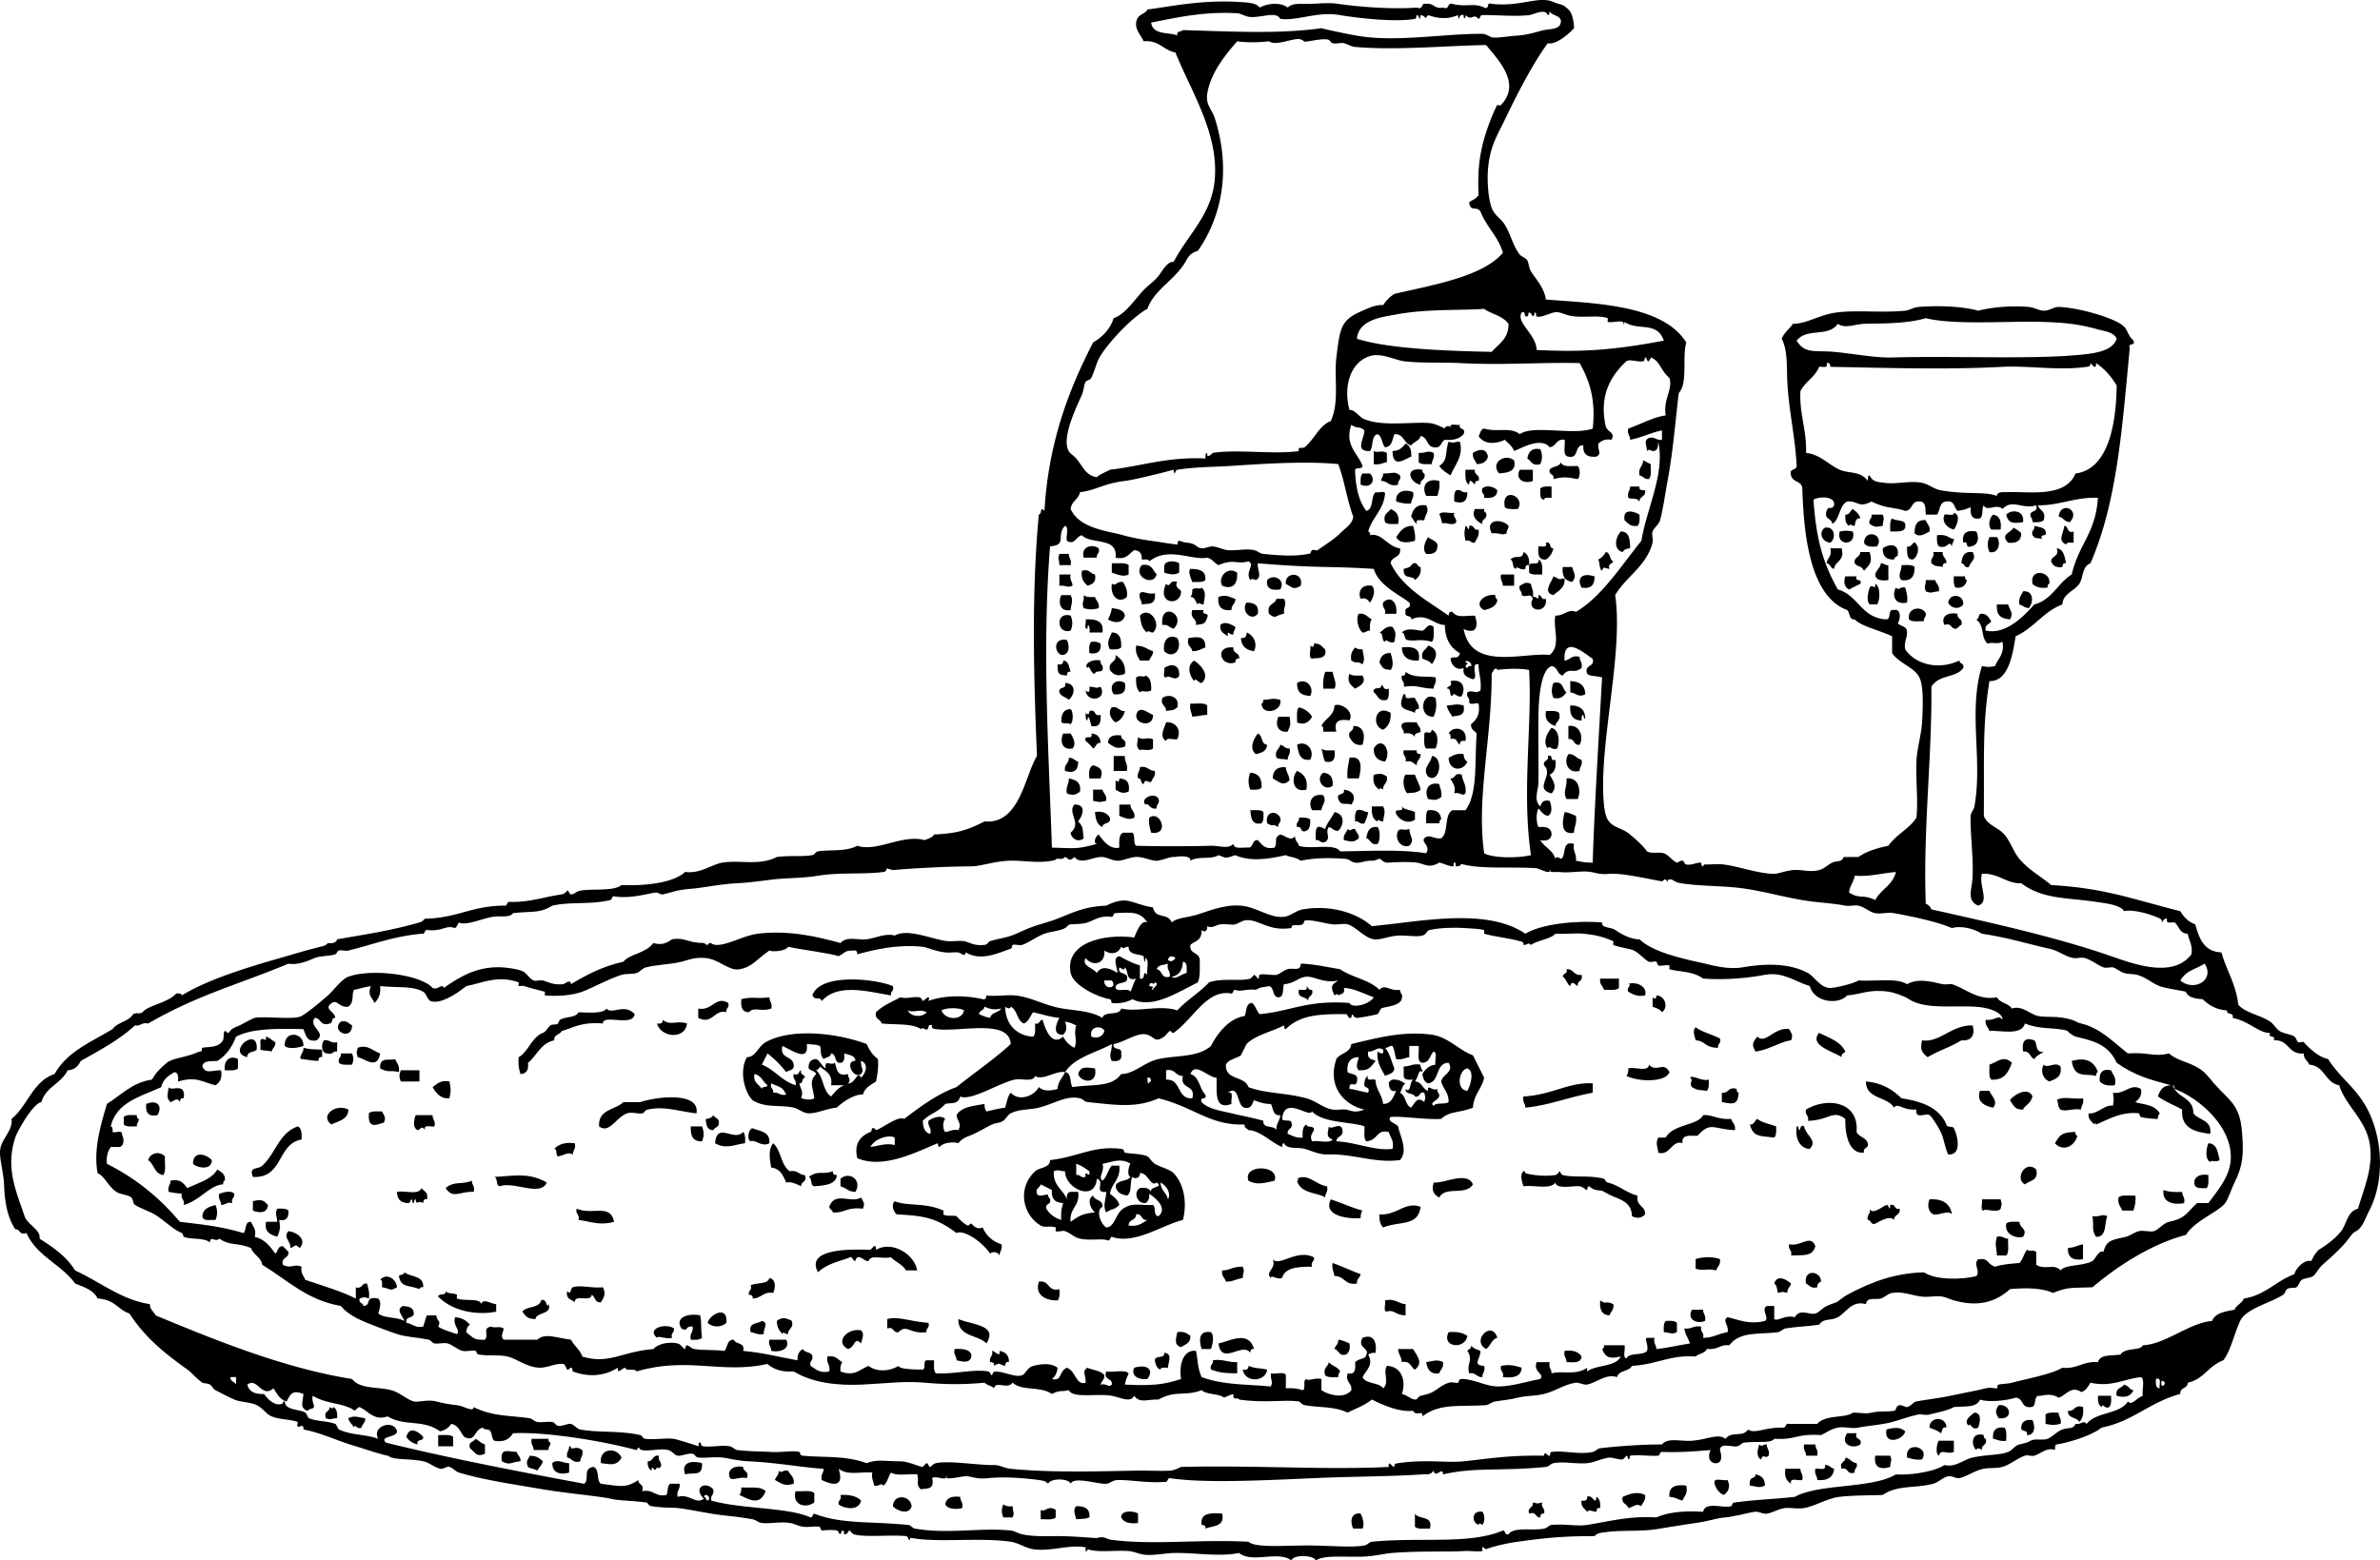 <svg xmlns="http://www.w3.org/2000/svg" viewBox="0 0 430.959 282.616"><path d="M262.31 79.992c1.067.379.767.03 2.032 0 .717 2.573-.857 4.142-1.693 6.098-.785-.457-1.521-.962-2.034-1.693 1.68-1.104 1-2.57 1.69-4.405zM255.54 82.702c-.998.317-3.353 2.363-3.392-1.016 1.241-.004 1.817-.67 2.372-1.357.78.342 1.09 1.167 1.02 2.373zM269.43 82.702c-.21.921-.933 1.328-2.035 1.355-.193-.709-.838-.968-.679-2.034 1.11-.682 2.4-.96 2.71.679zM278.92 81.347c.392.949.392 1.761 0 2.711-1.561.43-1.644-.617-2.371-1.016.23-1.119.72-1.99 2.37-1.695zM248.76 81.686c.65.448 1.362-.25 2.371.338v1.694c-.794.107-1.273.535-2.371.339v-2.371zM259.6 82.024c.243 1.035-.347 1.235-.339 2.034-.901-.004-1.936.128-2.371-.339v-1.694c1.41.076 1.6-.551 2.71-.001zM274.17 83.379c.617 2.392-2.061 2.249-2.714 2.373-1.71-2.024 1.16-3.696 2.71-2.373zM297.55 83.379c.502.177.855.502 1.356.679-.038.976.186 2.218-.339 2.71-.841.052-1.051-.532-1.695-.678-.29-1.415.65-1.6.67-2.711zM282.64 83.718c.289.953 1.831.652 3.05.678.482.452.482 1.919 0 2.372-2.002-.352-2.564-.458-4.407 0 .254-1.044-.929-.651-.678-1.694.45-.687 1.8-.465 2.04-1.356zM257.57 85.074c-.056.394.077.602.342.678.361 1.266-.844.965-.679 2.032-1.87-.233-3.15-3.28.34-2.71zM265.36 85.074h1.696c-.166 1.067 1.036.768.675 2.033-.576-.125-.64.264-.675.677-.26-.232-1.076-1.427-1.021 0-.79-.346-.7-1.558-.68-2.71zM275.19 85.074h2.371v2.033c-1.57.618-3.28-.288-2.37-2.033zM253.5 86.09c.281.958-.478.878-.34 1.694-1.707.466-1.789-.695-3.047-.677-.044-.608.414-.715.337-1.355 1.69.051 2.02-.509 3.05.338zM246.72 85.752h1.356c1.191 1.275.1 2.801-1.692 2.032-.05-.835-.05-1.632.33-2.032zM260.62 87.107c.148 1.164-.133 1.899-.337 2.711h-2.035c-.89-1.67-.03-3.339 2.38-2.711zM271.12 88.8c-.012 1.232-.999 1.489-2.372 1.356.138-.817-.62-.737-.339-1.694.75-.71 2.26-.266 2.71.338zM280.95 88.123v2.034c-.538.028-1.296-.164-1.356.338-.866-.037-.673-1.135-.679-2.032.41-.391 1.2-.384 2.04-.34zM295.18 88.123h1.693c-.155.723.484.646 1.02.677.204 1.222-1.036 1-1.02 2.034-.712-.884-1.318-.288-2.03-.677-.25-1.035.35-1.236.34-2.034zM255.87 89.139c.245 1.036-.348 1.235-.337 2.034-1.166.147-1.902-.134-2.713-.339-.24-1.933 1.75-2.292 3.05-1.695zM263.67 88.8c1.036-.246.998.584 2.034.339 0 1.79-.909 2.147-2.371 1.695-.04-.835-.05-1.633.34-2.034zM274.85 92.189c-.901-.002-1.936.128-2.371-.339-.71-3.813 3.88-2.006 2.37.339zM258.24 91.512c.656 1.195-.157 1.514-.336 2.71-.602.077-1.699-.342-1.357.677-.457-.333-.678-.905-1.015-1.355.29-1.302.92-2.261 2.72-2.032zM374.8 94.561c-1.013-.004-1.15-.881-2.032-1.016.36-2.926 4.1-1.166 2.03 1.016zM251.81 92.189c.948.408 1.685 1.024 1.354 2.711-.898-.003-1.933.128-2.371-.339-.43-1.56.62-1.643 1.02-2.372zM267.06 92.189h1.692c-.055.395.074.603.337.679.363 1.266-.839.965-.676 2.032-1.06-.485-2.03-1.433-1.35-2.711zM335.5 92.189c.56.457 1.166.866 1.354 1.695-.894-.104-.871.707-1.015 1.355-.579.072-.877-.578-1.015 0-.596-.312-.75-1.059-.679-2.034.86.06.83-.758 1.36-1.016zM296.87 93.205c.047.835.055 1.632-.337 2.034-1.335.204-1.759-.499-2.371-1.016-.37-2.262 1.74-1.612 2.71-1.018zM366.33 94.561c-1.657.252-2.686.33-3.05-1.355 1-1.044 3.36-.781 3.05 1.355zM353.8 92.868c1.368.379.472 2.472 0 3.048-1.317-.294-2.258-1.493-1.692-2.711.48-.184 1.74.396 1.69-.337zM338.89 93.205h2.032c.381 1.067.03.768 0 2.034-1.31.211-1.396.28-2.371-.339-.28-.957.48-.879.34-1.695zM360.91 93.205c1.172.186 1.542 1.169 1.354 2.711h-1.693c-.71-.749-.26-2.256.34-2.711zM342.62 93.884c.585.543 2.094.164 2.372 1.016.262 1.618-1.385 1.326-2.714 1.355 0-.901-.13-1.934.34-2.371zM273.16 95.239c.041.608-.417.714-.34 1.355-1.025.466-1.21-.162-2.71 0-1.33-2.575 1.85-2.733 3.05-1.355zM348.72 94.223c.193.708.839.966.676 2.032-.703.354-1.801 1.207-2.71.339-.02-1.478.38-2.548 2.03-2.371zM255.87 95.239c.204.811.488 1.545.339 2.71-1.397.388-2.779.503-3.389-.678.69-1.003 1.32-2.072 3.05-2.032zM265.36 95.239c.455.069.632 1.408.676 0 1.045-.252.653.929 1.695.677.201 1.216-.394 1.639-.675 2.373-.819.138-.739-.619-1.696-.339-.25-1.349-.25-1.363 0-2.711zM368.37 95.239c.756.263 1.837.196 2.035 1.016.419 1.096-1.098.259-.678 1.355-1.158-.336-1.021.143-1.693-.677-.28-.958.47-.878.34-1.694zM373.79 95.239c.877.029.358 1.451 1.695 1.016v2.034c-.537.027-1.293-.163-1.354.339-1.62-.757-.51-1.891-.34-3.389zM331.43 98.289c-1.467-.085-2.22-1.842-1.015-2.71 1.9-.354 2.07 1.993 1.01 2.71zM364.64 95.578c.452.339 1.025.558 1.356 1.016 0 1.355-.854 1.855-2.371 1.694-1.44-1.477.27-1.698 1.01-2.71zM335.5 96.255c.77 2.68-3.141 2.68-2.372 0 1.35-.186 1.02-.186 2.37 0zM293.48 96.255c1.6-.017 1.66 1.504 1.693 3.05-.629.047-1.131.223-1.354.678-1.47-.3-1.58-2.268-.34-3.728zM357.86 96.255c.604 1.17.307 2.552-1.018 2.71-1.095.419-.259-1.096-1.354-.677-.27-1.735.61-2.333 2.37-2.033zM339.9 98.965c-1.125.109-2.085.051-2.371-.677.1-2.608 3.79-1.548 2.37.677zM350.75 96.933c1.979-.244 2.09.63 3.049.677.045.608-.413.715-.336 1.355-.64-1.301-.653.528-2.371 0-.39-.399-.39-1.196-.34-2.032zM258.59 97.271c.508.507 1.423.607 1.693 1.357.104 1.347-.65 1.833-2.035 1.693-.82-.927-.12-2.376.35-3.049zM360.24 97.271h1.354c.753 1.002.333 3.093-1.354 2.712-.4-.95-.4-1.762 0-2.712zM279.93 98.289c1.092-.298.466 1.117 1.356 1.016-.209.921-.673 1.587-1.356 2.034-1.354.113-1.514-.969-1.354-2.373.6-.079 1.69.341 1.35-.678zM347.02 98.628c.637.737.13 2.384-.679 2.71-1.155.025-1.001-1.256-1.018-2.373.87.364 1.19-1.46 1.7-.339zM343.63 100.66c-.301.15-.607.298-.679.678-1.406.054-2.085-.625-2.032-2.034 1.16-.847 3.04-.968 2.71 1.354zM198.95 99.305c.28.958-.479.878-.339 1.694h-2.371c-.59-1.995 1.52-2.557 2.71-1.695zM330.75 102.02c.105-1.026 1.051-1.21.679-2.71h2.035c.647 2.344-1.167 2.223-1.357 3.727-.68-.11-.65-.92-1.35-1.02zM372.43 99.305c1.31.159 1.396 1.54 1.696 2.71-.579-.124-.64.265-.679.678-1.199.182-1.748-.288-2.035-1.017.03-1.1 1.53-.73 1.01-2.375zM276.88 102.35c-.576-.124-.64.265-.679.677-.841.44-1.646-.755-1.695 0-.791-.11-.325-1.478-1.015-1.693 1.015-.984 2.176.189 2.371-1.355.8.335 1.11 1.165 1.03 2.365zM290.77 99.983c.913.101.607 1.424 1.354 1.693-.144.532-1.064.29-.679 1.355-.847-.041-1.059-.646-1.354.339-.56-.342-.367-1.439-.676-2.032.61-.32 1.06-.77 1.36-1.367zM336.85 99.983h1.696c.593 1.998-.075 2.28-1.018 3.388-.64-1.131-1.051-.531-1.693-1.355-.2-1.22 1.03-1 1.01-2.037zM350.07 99.983h1.695c-.091.991.764 1.041.676 2.032-.576-.124-.64.265-.676.678-1.191-.303-1.116.065-2.035-.678-.23-1.04.6-1 .35-2.037zM357.19 99.983c.794 1.34-.337 1.631-.679 2.71-.927.247-.684-.674-1.356-.678.1-1.25.49-2.22 2.04-2.027zM191.83 100.32h1.694c-.008.798.583.998.338 2.034h-2.032c-.03-1.26-.38-.96 0-2.03z" clip-rule="evenodd" fill-rule="evenodd"/><path d="M276.88 102.35c.231-.671 2.019.211 1.693-1.016.783.346.703 1.558.678 2.71-.901-.004-1.936.127-2.371-.339v-1.35zM213.52 102.02v1.694c-1.045.612-2.068.16-2.71 0v-1.016c-.12-1.25 2.06-1.23 2.71-.67zM201.32 102.02c1.06.069 2.487-.229 3.049.339v1.694c-.83.423-1.712.147-3.049-.339v-1.69zM255.87 102.02c.927-.247.684.673 1.356.678.215 1.346-.43 1.829-1.018 2.372-.364-1.041-2.17.09-2.032-2.034.84-.27 1-.12 1.69-1.02zM340.58 102.02c.606-.042.717.415 1.356.339v2.71c-1.258.128-2.311.051-2.372-1.016.17-.85.9-1.13 1.01-2.03zM206.74 102.35c1.818-.35 2.003.933 2.71 1.694-.66 2.29-4.39.31-2.71-1.69zM344.31 102.35c.899.003 1.936-.128 2.372.339.044 1.625-.524 2.638-2.372 2.372-.8-.79.06-1.66 0-2.71zM282.98 102.69h1.696c.355 1.281.879 1.645 0 2.711-1.26-.21-1.89-1.04-1.7-2.71zM215.55 103.03c1.582 0 2.87.292 2.709 2.034-.436.467-1.47.335-2.37.339-.26-.72-.82-1.89-.34-2.37zM195.9 103.37c1.426-.408 1.486.547 2.372.678.36 1.783-1.001 1.842-1.355 2.032-.63-.61-1.24-1.24-1.02-2.71zM224.02 103.71c.127 2.11-.854 3.135-2.713 2.372-.86-1.44.93-3.64 2.71-2.37zM371.08 105.74c-.331.009-.265.415-.342.678-1.291.164-2.162-.097-2.708-.678-.59-2.9 3.44-2.36 3.05 0zM191.83 104.05h2.032c-.244 1.036.348 1.234.339 2.032-1.052.445-.966-.091-2.372 0v-2.03zM235.54 106.08c-1.334.815-1.45.333-2.713-.339-.27-2.25 3.35-2.24 2.71.34zM271.8 104.05h2.372v2.032h-2.035c0-.8-.58-1-.34-2.03zM288.74 104.39c.032 1.501-.609 2.329-2.372 2.034-1-2.03.45-2.67 2.37-2.03zM231.82 106.76c-1.577.221-2.593-.118-2.372-1.694 1.09-1.24 3.44-.1 2.37 1.69z" clip-rule="evenodd" fill-rule="evenodd"/><path d="M283.32 104.73c.097 1.792-1.142 2.25-2.035 3.05-2.021-.484-.316-2.348 0-3.389 1.15.39.54.67 2.04.34zM334.15 104.39h2.032c-.419 1.097 1.095.259.676 1.355-.679.337-1.37.662-2.029 1.017-.93-.45-1-1.51-.68-2.37zM353.8 104.39h2.035c-.055.394.074.604.337.678-.237.889-.733 1.523-2.029 1.355-.4-.4-.4-1.2-.35-2.03zM348.72 105.06h1.693c.193.708.838.966.679 2.034-1.241.073-1.302.465-2.372 0-.38-1.06-.04-.76 0-2.03zM203.36 105.4c.386.743.875 1.384.677 2.71-1.361 1.301-3.063-.058-2.71-2.373.98.42.65-.43 2.03-.34zM213.18 105.4c-.649.908.674 1.408.677 1.694.03 2.724-4.464 2.427-2.71-1.356.81.85.55-.87 2.03-.33zM339.57 105.74c.927.38.892 2.927.337 3.728h-1.354c-.668-.709-.26-2.25 0-3.05.49-.79 1.06.66 1.01-.68zM248.42 106.08c.827.928.124 2.377-.34 3.05-.408-.382-.611-.966-1.692-.677-.56-1.21.1-2.68 2.03-2.37zM217.59 106.42c.898.789.54 1.825.339 3.05-.579.071-.877-.578-1.018 0-.49-.413-.453-1.354-1.355-1.355.263-.302.364-.765.339-1.355.78-.51 1.45.11 1.69-.34zM343.3 106.42c.646.635.612-.202 1.693 0 .204.811.485 1.545.336 2.71-2.18.49-2.82-1.22-2.03-2.71zM209.12 107.44c.227 2.275-1.194 1.808-2.373 2.034.008-.798-.583-.999-.338-2.034.54-.56 1.41.3 2.71 0zM366.33 107.1c2.014-.216 1.881 2.158 1.018 3.048-.976-.189-.59-.246-1.692-.677-.2-1.22.39-1.64.67-2.37zM192.17 107.78h1.693c.519 1.078.12 1.491 0 2.711-1.98.37-2.28-1.47-1.69-2.71zM196.24 107.78c.399.39 1.197.383 2.032.339.196.708.841.966.678 2.032-1.197.32-1.856.233-2.71 0-.45-1.05.09-.97 0-2.37zM223.68 108.45c.088.991-.764 1.041-.676 2.032-1.792.211-2.584-.581-2.374-2.372 1.49-.46 1.75-.04 3.05.34zM270.78 107.78c-.097.547.32.583.34 1.016-.268 1.277-1.876 1.59-2.372 1.695-1.96-.98-.13-3.01 2.03-2.72zM355.49 109.47c-.736 1.024-2.267.703-2.711-.339.22-1.77 2.86-1.55 2.71.34zM232.5 108.45c.552 1.11-.077 1.294 0 2.71-1.632.278-1.439 1.08-2.713 0-.491-1.849 1.075-1.637 1.356-2.71h1.35zM252.82 111.16h-2.032c.245-1.037-.585-.997-.339-2.034 1.29-1.33 2.65-.08 2.37 2.03zM225.72 109.13c1.323.03 2.294.415 2.032 2.034-1.17 1.47-3.11-.48-2.03-2.03zM361.59 109.47h2.032c.303 1.07 1.021 1.487.339 2.71-1.27-.16-2.54-.37-2.37-2.71zM201.32 110.15c1.108.135 2.19.295 2.371 1.355-.417 1.468-1.967 1.383-3.048.678.28-.63.57-1.24.68-2.03zM348.72 111.16c.042.606-.416.714-.342 1.355-.976-.041-2.217.185-2.708-.339-.41-2.19 2.49-2.55 3.05-1.02zM212.5 113.88c-.708-.196-.966-.841-2.032-.678-.46-4.53 4.57-1.81 2.03.68zM215.89 110.49h2.033c-.419 1.096 1.098.259.679 1.355-.472 1.387-.855 1.095-2.035 1.355.18-1.3-1.17-1.09-.67-2.71zM208.78 114.55c-.581.072-.878-.578-1.016 0-.958-.51-1.182-1.755-1.355-3.049 1.69-1.85 4.06 1.51 2.38 3.05zM246.04 111.16c1.28-.15 1.595.667 2.375 1.016-.389.4-.384 1.198-.34 2.032-.606-.043-.714.415-1.356.339-.76-.54-1.26-2.55-.68-3.39zM354.47 111.16c-.163 1.067 1.042.767.679 2.032-.447.12-.532.597-1.015.678-.963.058-.662-1.146-2.035-.678-.7-1.35.39-2.4 2.37-2.03zM193.87 111.5c.39.95.39 1.762 0 2.71-2.59.78-2.81-3.54 0-2.71zM196.58 112.18c1.882-.075 3.345.27 3.049 2.371h-2.371c.245-.735-.346-2.156-.339-.677-.74.06-.16-1.2-.34-1.69zM223.68 113.54c.044.608-.414.714-.337 1.355-.738.216-1.078-.961-1.017.339-.641-.491-1.503-.757-1.354-2.034.82-.79 2.05-.07 2.71.33zM259.26 116.25c-2.137-.633-2.97-.028-4.403-.339-.7-.092-.32-1.262-1.018-1.355 1.039-1.099 3.325-.203 3.726-.339.722-.243.971-1.514 2.034-.677-.04.97.19 2.21-.34 2.71zM252.14 113.54c.689.954.609 1.39.342 2.711-.844.439-1.646-.756-1.695 0-.687-.217-.224-1.584-1.018-1.695.82-.33 1.02-1.26 2.38-1.02zM201.32 114.55c1.475-.007 1.76 1.176 1.694 2.711-.401.39-1.198.383-2.034.339-.69-1.23-.06-2.02.34-3.05zM225.72 114.55c1.246.445 2.046 1.988 1.356 3.389-1.384-.2-2.294-.872-2.371-2.372.73.06 1.07-.28 1.01-1.02zM210.81 117.94c-.313-2.006.857-3.177 2.373-2.372 1.05 2.07-.79 3.91-2.37 2.37zM218.26 117.26c-.75.263-1.319.713-2.37.678-.131-.887-1.086-.947-.679-2.372 1.66-.25 3.09-.45 3.05 1.69zM193.19 115.91c.509 1.077.51 2.757-1.016 2.71-1.4-.6-1.34-3.21 1.02-2.71zM197.6 116.25c.786-.108 1.3.055 1.695.339.132 1.375-.527 1.959-2.034 1.695-.06-.84-.07-1.63.33-2.03zM237.92 116.58c1.145-.128 1.445.587 2.033 1.016.479 2.024-1.972 1.492-2.375 1.695-.755-.146-.135-1.67-.336-2.372.42.37.69.29.68-.35zM205.73 116.92c1.897.2 1.563.524 3.05 1.016.052.842-.532 1.048-.678 1.694h-1.693c-.39-.74-.88-1.38-.68-2.71zM258.59 116.92c1.953.591 1.636 2.131.676 3.388-.325-.578-1.064-.742-1.695-1.016-.36-1.47.69-1.55 1.01-2.37zM223.35 117.26c-.185 1.201 1.2.834 1.016 2.034-.574-.125-.641.265-.679.677-2.67.95-3.92-3.06-.34-2.71zM245.37 117.26c.3.263.764.364 1.354.339.121 1.22.519 1.632 0 2.711-1.434-.825-.596.147-2.032-.677-.22-1.23.23-1.8.68-2.37zM253.84 117.26c2.043-.234 3.478.136 3.05 2.373-1.92.12-2.97-.64-3.05-2.37zM251.81 118.28c.259.799.667 2.341 0 3.048-1.323-.116-1.343-.192-2.035-1.355.21-1.04.75-1.74 2.03-1.7zM202 118.62c.968.727 1.871 1.518 1.693 3.389-1.135.59-2.163.198-2.71-.678-.37-1.61 1.24-1.25 1.02-2.71zM192.51 119.64c1.05.079 1.057 1.201 1.355 2.032-.576-.124-.638.265-.677.678-1.293-.125-1.728-.076-1.694-2.033.69.11 1.07-.08 1.02-.68zM199.29 119.64c-.14.816.617.736.337 1.693-.208.47-1.304.051-1.355.678-.77.166-1.014-1.871-1.355-1.016-.82-.73.95-1.74 2.37-1.35zM216.23 119.64c1.112.738 3.002 2.607 1.355 4.066-.449.05-1.262-1.14-1.355-.339-.92-1.14-1.36-2.84.01-3.73zM213.52 122.35c-.569 1.234-1.879-.237-2.371.338-.735.058-.153-1.201-.339-1.693 1.23-.88 2.83-.72 2.71 1.35zM239.95 121.67h1.354c.19 1.234.821 2.024.342 3.05h-2.035c-.1-1.24.07-2.21.35-3.05zM254.52 121.67c1.517 1.231 3.623.684 5.424 1.016.245 1.036-.348 1.235-.34 2.034-2.603-.059-2.735-.714-5.421-.339.246-1.035-.584-.997-.339-2.032.58.12.64-.27.68-.68zM244.35 122.01c.436.467 1.473.335 2.371.339.706 1.273-.38 1.864-1.354 2.372-.96-.78-1.44-1.28-1.02-2.71zM207.42 122.35c.885.356 1.107 1.376 1.016 2.711-1.124.477-1.47-.17-2.032.339-.589-.542-.735-1.526-.678-2.712.79-.51 1.46.11 1.69-.34zM203.69 123.7c.328 1.684-.509 2.201-2.032 2.032-1.06-1.65.47-3 2.03-2.03zM237.24 126.07c-1.213-.2-2.386-.251-2.371-2.372 1.71-1.03 3.21.86 2.37 2.37zM262.65 123.36c2.179-.485 2.818 1.218 2.032 2.711-.841.441-1.406-.994-1.695 0-.695-.093-.077-1.5-1.015-1.355.16-.54 1.08-.29.69-1.36zM284.34 123.36c1.633.061 2.681.709 2.711 2.372-1.194.655-1.514-.159-2.711-.338v-2.03zM192.85 123.7c2.097.061 1.773 2.152.678 3.05-.51-.507-1.427-.607-1.694-1.355-.26-1.16 1.37-.44 1.01-1.7zM281.29 123.7c1.834-.479 1.566 1.145 2.372 1.694-.527.601-.951 1.306-2.372 1.016-.39-.95-.39-1.76 0-2.71zM250.12 124.04c.529.145.287 1.064 1.354.677.044.835.052 1.632-.34 2.034-1.607.365-1.621-.866-2.371-1.355-.33-1.23 1.52-.29 1.36-1.36zM197.26 124.38c1.266.031.965.381 2.034 0 1.267 2.4-2.47 3.006-2.712.679.59.48.77.31.68-.68zM254.18 125.73c.287-.062.32.132.337.339-.056.735 1.202.153 1.695.339.196.709.841.967.679 2.032-.576-.124-.64.265-.679.678-1.48-.83-3.38-.28-2.04-3.39zM213.18 128.11c-.919.742-.844.375-2.033.677.036-1.052-1.066-.966-.677-2.372 1.16-.84 3.22-.23 2.71 1.69zM259.94 126.41c.239 1.249.179 2.169-.34 3.388-2.89.2-2.23-4.79.34-3.39zM231.82 126.75c.457 2.151-3.331 2.923-3.39.677.328-.009.263-.415.34-.677 1.55-.09 1.64-.36 3.05 0zM215.55 127.43c1.06.069 2.489-.229 3.051.339v1.694c-1.587.132-1.128.206-2.712.338-.11-.8-.53-1.27-.34-2.37zM244.35 130.48c-1.76-.292-2.901.036-2.372 2.034h-2.371c.027-.481.056-.959-.339-1.018.626-1.408 2.291-1.776 2.374-3.727 1.17-.57 3.66 1.12 2.71 2.72zM265.02 127.77c.413 2.205-1.329 1.725-2.035 2.032-.375-.64-.844-1.187-1.015-2.032 1.57-.09 1.65-.36 3.06 0zM284.34 127.77c1.718-.023 2.681.707 2.711 2.372-.328-.01-.262-.415-.339-.677-.397.054-.287.618-.337 1.016-1.57-.02-2.2-.96-2.03-2.71zM201.32 128.11c1.239-.223 1.3.732 2.371.677-.277.965-.764 1.721-1.693 2.034-.73-.41-1.49-1.8-.68-2.71zM235.2 128.11c1.092.262 1.858.854 2.371 1.693-.485.994-1.538 1.621-2.707 1.018.05-.98-.18-2.22.34-2.71zM193.87 128.44c.499.494.499 2.218 0 2.711-1.063-.383-.895.098-1.693-.338-.02-1.36.32-2.38 1.69-2.37zM208.78 129.46c.128 2.697-4.241 1.46-2.71-.678.76-.66 1.87.38 2.71.68zM197.26 128.78c1.341-.437.692 1.115 2.034.678.074 1.317-.141 2.345-1.695 2.032-.056-.466-.622-2.632-.678-1.016-.459-.104-.281-.848-.339-1.355.42.38.69.3.68-.34zM251.81 129.12c.083 1.553-.458 2.479-1.356 3.05-2.24-.64-1.4-4.8 1.36-3.05zM279.93 128.78c.901.004 1.936-.128 2.374.339.408 1.426-.549 1.486-.678 2.372-1.04-.41-1.98-.95-1.69-2.71zM231.48 129.8h2.032c.221 1.688.166 1.442-.336 2.712-1.49.2-2.43-.94-1.69-2.71zM211.15 130.82c1.45-.147 2.915 1.078 2.033 3.05-.596.194-1.991-.41-2.033.337-1.31-.76-.3-2.34 0-3.39zM256.55 130.82c.144.645.729.851.679 1.694-.317.361-1.252.105-1.018 1.016-.328-.575-.935-.872-2.032-.678.138-.816-.617-.736-.339-1.694.49-.53 1.74-.3 2.71-.34zM245.03 131.49c2.014-.032 2.195 1.794 1.693 3.389-1.473.231-1.875-.609-2.371-1.355-.36-1.26.85-.96.68-2.03zM284 131.49c2.021-.328 2.837 1.975 2.029 3.389-1.196.183-.833-1.2-2.029-1.016v-2.37zM265.36 134.2c-.681-.114-1.062.07-1.018.679-.601-.304-.43-1.376-1.693-1.016.028-.481.056-.96-.339-1.018.77-1.48 3.54-1.07 3.05 1.36zM280.95 131.83c1.356.333 1.541 2.49 1.015 3.727-.841.44-1.644-.755-1.693 0-1.06-1.19.06-3.08.68-3.73zM259.26 132.17c1.134.411 1.255 2.208.679 3.388h-1.696c-.523-.492-.298-1.734-.336-2.71.6-.64 1.06.46 1.36-.68zM192.51 132.85h1.355c.397.662 1.114 1.897.339 2.71-1.98.38-2.28-1.47-1.69-2.71zM197.6 132.85c1.064.064 1.628.63 1.695 1.694-.85-.058-.823.758-1.355 1.016a8.277 8.277 0 00-1.356-1.355c-.5-1.28 1.51-.06 1.02-1.35zM227.75 132.85c.935.307.546 1.94 1.695 2.034-.077 1.165-1.009 1.477-2.035 1.694-1.31-.99-.36-2.84.35-3.72zM203.02 133.19c-.058.961 1.146.662.677 2.034-1.375.418-1.814.233-3.048-.678.01-1.23.99-1.49 2.37-1.35zM206.07 133.53c1.078.638 1.417-.085 2.71.339v1.693c-.739.6-2.192-.04-2.372.339-.83-.78-.41-1.2-.34-2.37zM237.24 137.59c-1.952.258-2.106-1.282-2.371-2.71 1.73-.88 3.3 1.1 2.37 2.71zM250.79 137.93c-1.312-.157-2.06-.876-2.032-2.373 1.4-2.38 3.35.38 2.03 2.37zM231.82 134.88c.645.145.849.729 1.692.677.246 1.036-.347 1.235-.336 2.034-1.312-.226-1.208-.001-2.035-.339-.41-1.42.54-1.48.68-2.37zM239.27 135.56c.438.467 1.473.336 2.374.339.198 1.442-.116 2.373-1.695 2.033-.37-.64-.42-1.6-.67-2.37zM254.18 135.9h2.371c-.124.576.266.64.679.678.089.991-.767 1.041-.679 2.032-.601-.301-.859-.946-2.034-.677.24-1.03-.59-.99-.34-2.03zM265.02 136.58c.047.63.223 1.132.678 1.355-.609 1.722-3.278 1.892-3.389-.678.74-.39 1.39-.88 2.71-.68zM284 136.58c1.18-.054 1.434.822 2.371 1.016.243 1.035-.348 1.234-.342 2.032-2.15.55-2.93-1.64-2.03-3.05zM201.66 136.92h2.032c-.074 1.092.6 1.434.339 2.71h-2.372v-2.71zM259.26 136.92c2.22.151 1.465 5.131-.676 3.728-1.16-1.51.59-2.43.68-3.73zM280.27 136.92c1.095-.418.26 1.097 1.354.678.239 1.482-.177 2.308-1.018 2.71.65 1.104 1.439 2.248.342 3.389-3.361-.873.513-3.252-1.356-5.083-.24-1.05.94-.66.69-1.7zM193.53 137.25c.843-.052 1.048.532 1.693.678.001 1.789-.909 2.146-2.372 1.693-.22-1.23.73-1.29.68-2.37zM244.35 137.25c2.548-.496 2.117 2.159 1.692 3.728h-2.029c-.16-1.52.18-2.54.34-3.73zM197.93 138.61c1.351.385 1.872.847 1.355 2.373h-2.034c-.1-1.12-.05-2.08.68-2.37zM206.4 138.95c1.415-.287 1.6.659 2.711.677.161 1.067-.483 1.325-.679 2.034-.848-.043-1.06-.647-1.355.339-.64-.037-.236-1.121-1.016-1.017-.24-1.04.35-1.23.34-2.03zM232.83 138.95c.058.96.623 1.412.678 2.372-1.163 1.092-1.685.407-3.05-.338.03-1.44.8-2.14 2.37-2.03zM234.87 139.62c1.158.536 2.007 1.38 1.692 3.389-2.62.66-2.77-2.24-1.69-3.39zM226.4 139.96c1.506.076 2.14 1.023 2.032 2.711-.399.39-1.199.383-2.032.339-.42-.95-.42-2.09 0-3.05zM239.61 139.96c1.279.078 1.828.883 1.693 2.373-1.66 1.15-3.2-1.31-1.69-2.37zM251.13 140.64c.221 1.239-.733 1.299-.678 2.371-.301-.208-.606-.409-.679 0-.756-.486-1.269-1.216-1.015-2.71 1.31-.21 1.4-.28 2.37.34zM254.52 140.3h1.695c.298.946.813 1.673 1.018 2.71-.65.726-1.985.521-2.371.679-.69-.54-1.01-2.56-.35-3.39zM264.68 140.3c.146 1.212.902 1.807.679 3.389-.604.631-.863-.276-2.032 0 .337-1.469-.381-1.881-.679-2.711.96.06.66-1.14 2.03-.68zM193.53 140.98c1.218.25 2.264.671 2.032 2.371-.878.781-1.563.665-2.371.34-.26-1.27.41-1.62.34-2.71zM202.68 140.98c.9.11 1.999.279 1.694 2.371-1.041.48-1.523.152-2.371-.339v-1.694c.42.38.7.3.68-.34zM283.66 140.98c2.187-.237 2.705 2.13 2.035 3.729h-2.035c-.72-1.29.13-2.12 0-3.73zM260.62 142c.11.795.534 1.272.342 2.37-.977.62-1.062.551-2.372.342-.69-1.39-.14-3.19 2.03-2.71zM197.93 143.01h1.693c.196.709.841.968.678 2.032-1.336.265-1.037.265-2.371 0v-2.03zM243.34 143.01c1.772.221 2.294 1.453 1.354 2.711-1.062-.378-1.872.339-2.371-1.015-.36-1.26 1.27-.53 1.02-1.69zM209.79 144.71c.28.954-.477.877-.339 1.692-1.322.312-1.341-1.064-2.032-.678-1.12-1.15 1.77-2.38 2.37-1.01zM239.61 144.03c.656 1.197-.16 1.514-.339 2.708-.565 0-1.128.003-1.696 0-.77-1.48-.04-3.1 2.04-2.71zM194.54 145.72c2.308-.047 1.474 2.057.677 3.05 1.028 1.069.76 1.329 1.018 3.05-.975.874-2.285.03-2.373-1.015 2.12-1.77-.63-3.47.67-5.08zM202.68 145.72h2.034c-.057 1.072.9 1.133.677 2.371-.866.425-1.48.182-2.71-.336v-2.03zM248.42 146.06h2.032c.519 1.078.121 1.492 0 2.711-.579.071-.877-.579-1.015 0-.89-.35-1.11-1.37-1.02-2.71zM253.84 146.06c.477.65 1.646.615 2.371 1.018v1.354c-1.312.982-2.947-.058-3.389-1.018-.49-1.28 1.52-.06 1.02-1.35zM226.4 146.74c.899.006 1.937-.127 2.372.342.044.833.049 1.633-.34 2.032-1.84.37-1.87-1.07-2.03-2.37zM245.71 146.74c1.037-.243 1.235.348 2.032.342-.113.791-.405 1.398-.676 2.032-.959.278-.879-.477-1.695-.339-.03-.83-.04-1.63.35-2.03zM258.59 146.74c1.489-.133 2.295.419 2.372 1.695-.331.009-.265.417-.342.679h-2.372c0-.91-.13-1.94.34-2.38zM198.27 147.08c1.496-.254 2.224.259 2.71 1.015.255 1.274-1.293.739-1.355 1.693-.96-.38-1.25-1.45-1.35-2.71zM231.82 148.1c.281.96-.48.877-.34 1.693-1.437-.822-.598.148-2.032-.676-.41-2.24 1.73-2.39 2.37-1.01zM283.32 147.08c.792.11 1.398.408 2.032.679.234 1.361-.325 1.933-.339 3.05-2.54.5-2.11-2.16-1.69-3.73zM208.44 150.81c-.205-.813-.486-1.55-.339-2.714 1.97-1.49 3.84 3.27.34 2.71zM235.2 148.1c.838-.044 1.633-.05 2.035.339.071.974-.088 1.724-.679 2.032-1.279.491-.65-.929-1.692-.678-.28-.95.47-.88.33-1.69zM249.44 149.79c.507.552.507 2.504 0 3.05-1.312.298-1.208-.827-2.035-1.015.19-1.16.49-2.22 2.04-2.03zM244.02 150.13c.673.562.431-.033 1.354 0 .146.646.73.85.675 1.693-1.056.893-1.472.537-2.707.339-.15-1.06.49-1.32.69-2.03zM253.16 150.47c.588-.579.889.056 2.032-.336.1 1.577 1.045 1.886 0 3.05-1.6.48-2.73-1.32-2.03-2.71zM283.66 175.54c1.329-.088 1.26 1.225 2.713 1.016.361 1.266-.844.965-.678 2.034-.599-.298-1.051-1.136-1.357 0-.634-.383-.72-1.314-1.356-1.695.01-.68.94-.43.69-1.36zM289.76 177.24h3.389v1.693c-.494.523-1.734.298-2.711.339-.2-.71-.84-.97-.68-2.03zM161.68 178.59c.28.954-.477.877-.339 1.693-4.229-.706-9.629-2.25-12.537 1.015-.494-.998-1.115.066-1.693-1.015 1.26-3.98 11.05-3.13 14.57-1.69zM294.84 178.25c.86-.507 3.541.063 3.05 2.035-1.511.265-2.255-.231-3.05-.679-.47-.76.87-1.27 0-1.35zM236.56 178.59c.345.221.351.778 1.015.676.364 1.266-.838.968-.675 2.032-.317-.924-2.091-.395-1.696-2.032.6-.08 1.7.34 1.36-.68zM299.92 180.29c1.578.022 2.245 2.153 1.021 3.05-.325-.579-1.067-.744-1.695-1.018v-1.695c.42.38.7.3.68-.33zM139.32 180.62c-.007.799.583.998.339 2.034-1.814.673-3.143-.392-4.065.679-1.231-.011-1.489-.998-1.355-2.371 2.08-.51 2.63-.03 5.08-.34zM131.86 181.64c.28.954-.477.877-.338 1.693-2.149-.606-2.537 2.344-5.083 1.015v-1.693c2.51.51 3.16-2.36 5.42-1.01zM109.84 182.66c.874 1.191 3.239-1.025 5.082 1.015-.321 2.386-5.76-.088-5.76 1.696-4.009-.342-5.487.868-7.454 1.354-.302.718-1.445.591-1.355 1.696-2.435.502-3.118 2.755-4.744 4.067.135 1.263-.271 1.985-1.355 2.032-.286-.847-.444-1.817-.339-3.05 1.697-.907 2.362-3.643 4.405-4.403.513-.193.993-1.131 1.355-1.357.482-.298.973-.005 1.355-.339.065-.058.321-.67.339-.676 1.254-.659 2.806-.309 3.389-1.356 1.35.02 4.45.33 5.07-.68zM120 184.69c1.365 1.152 2.493.066 4.405.676-.415 3.091-4.867 2.432-5.422 0 .69.11 1.06-.07 1.02-.68zM61.722 185.03c1.172-.268 1.431.378 2.034.678-.048 2.91-3.97 1.01-2.034-.68zM357.19 185.71c.44 1.5.021 2.857-2.035 2.711-1.87 1.178-4.203 1.895-6.1 3.05-1.098-.891-1.39-1.271-1.015-3.05 3.26.46 5.22-2.76 9.15-2.71zM307.04 186.05c1.238.907 2.998 1.293 4.404 2.032.281.959-.475.877-.337 1.692-2.465-.021-2.33-1.301-4.067-1.354-.15-.77-.66-1.73.01-2.37zM323.98 186.39c.433.88.741 1.021.339 2.032-1.831.179-3.839 1.66-6.436 2.032-.723-1.235-.541-1.651.336-2.711 1.44 1.48 3.15-1.82 5.76-1.35zM329.4 187.06c1.795.912 3.863 1.555 4.745 3.386-.221.345-.78.353-.678 1.018-1.5-1.04-6-2.12-4.06-4.41zM54.945 189.44c-.839.292-2.628.662-3.389 0-.125-2.89 3.469-2.52 3.389 0zM48.169 187.74c.705.199 1.095.715 1.693 1.018.053.844-.532 1.048-.677 1.693-1.199-.298-.833-.041-2.034-.337v-1.695c.497-.79 1.075.66 1.018-.68zM46.475 190.11c-.487.53-1.766.266-1.694 1.354-3.958-.88 2.094-5.89 1.694-1.35zM368.37 188.42c.602.643.116 2.368 1.696 2.032-.549.469-1.335.7-1.696 1.356-.832-.298-.755-1.5-2.032-1.356-.29-2.07.46-2.59 2.03-2.03zM58.672 188.42c1.07-.165 1.197.609 2.372.339v1.693c-.816-.138-.736.617-1.693.339-1.17.11-1.24-1.77-.679-2.37zM68.837 190.79c-.539 3.097-2.812.88-4.066.679-.237-1.045-.237-.651 0-1.696 1.756-.66 2.613.49 4.066 1.02zM61.722 190.79h2.034c.303.993.303 1.04 0 2.032-.9-.003-1.936.13-2.373-.336-.28-.95.478-.87.339-1.69zM43.085 191.81v1.693c-.437.469-1.471.336-2.371.339-.242-1.86.997-2.76 2.371-2.03zM71.548 191.81c.284.733.877 1.155.678 2.371-1.492-.436-1.748.196-3.389-.678-.143-2.19 1.646-1.35 2.711-1.69zM364.3 192.49c-.606 1.648-1.331 3.185-3.728 3.05-.524-.494-.298-1.737-.337-2.714 1.6-.57 2.58-1.74 4.07-.34zM379.89 194.18c-.328.012-.263.414-.337.679-2.024-.491-3.927.519-4.406-2.713 2.32-.6 3.91-.21 4.75 2.03zM298.57 192.82c1.432 1.533 2.642-.697 3.729 1.356-.676 1.903-5.661 1.773-7.796.679.265-.304.364-.767.342-1.356 1.13-.34 3.69.75 3.73-.68zM370.06 192.82c.659.783 2.181-.647 3.047.342.325 1.903-.904 2.256-2.029 2.708-1.08-.46-1.67-1.79-1.02-3.05zM198.27 193.5c.582 2.884-2.474 2.669-3.05 1.018.49-1.5 1.49-1.17 3.05-1.02zM72.564 193.84h3.389v2.032h-3.389c-.305-.99-.305-1.04 0-2.03zM382.26 193.84c.301.83 1.018 1.244.678 2.711-1.293.165-2.161-.097-2.71-.679-.17-1.52.35-2.36 2.03-2.03zM81.374 195.87c.295 1.349.295 1.704 0 3.05-1.941.168-2.719-1.588-3.05-2.032.814-.54 1.397-1.32 3.05-1.02zM288.4 196.21v1.696c-5.09.977-7.574 2.206-12.196 2.708.009-.797-.581-.996-.339-2.029 5.24-.29 8.16-2.62 12.54-2.38zM337.87 195.87c2.912.254 4.851 1.479 6.438 3.05 3.742.552 6.858 1.727 8.132 4.743.053.629 1.147.209 1.354.678.679 1.269 1.533 4.914-1.015 4.743-.645-1.282-.771-2.893-1.356-4.064-.441-.891-1.506-2.652-2.032-3.05-.626-.475-2.647.877-2.371-1.015-2.479.182-3.455-1.332-4.067-.342-1.19-2.08-5.07-1.49-5.08-4.75zM30.549 196.89c.292.91 3.186-1.051 2.71 2.032-.576-.124-.64.265-.677.679-.522-1.051-1.223-.02-1.694 0-.86-.78-.487-1.51-.339-2.71zM387.68 197.23c.218 1.346-.43 1.828-1.015 2.372 1.048.46 3.337.248 4.406 2.035-.182.27-.355.548-.342 1.015-.397.017-2.396-.127-3.05-.34-.163-.052-.364-.681-.336-.675-3.149-.326-5.239.942-7.793 2.029-.066-.384-.342-.188-.342 0-.428-.585-1.145-.888-1.015-2.029 1.486.253 3.061-1.704 4.406-1.357.185-1.351.185-1.02 0-2.371 2.13.34 3.25-1.8 5.07-.68zM314.49 197.23c-.055.392.078.602.343.679-.155 2.404-1.175 2.013-3.05 1.693v-1.693c1.3.16 1.08-1.18 2.71-.68zM358.54 197.56h1.695c.312.907 1.666 1.892.676 3.05-1.73-.32-3.06-1.22-2.38-3.05zM366.33 200.96c-1.408 0-1.591-.491-2.371-1.696.739-1.066 3.395-2.506 4.067-.675-.37 1.42-1.44 1.62-1.7 2.38zM126.1 201.64c-2.951-.301-5.861-1.385-8.809-.679-.646.154-.526.59-1.017.679-.743.126-1.936-.281-2.711 0-2.065.738-3.176 3.75-5.082 2.371-.208-3.146 2.924-2.95 4.405-4.406h3.05c2.94-.99 10.88-1.94 10.17 2.04zM372.43 199.26c.913-.78 3.268-.118 4.746-.339.242 1.037-.348 1.235-.342 2.035-1.702-.224-2.735.425-3.729 0-.64-.68-.32-1.45-.68-1.7zM28.517 201.97c-1.683.328-2.202-.51-2.034-2.032 1.915-.82 3.036.31 2.034 2.03zM338.21 207.06c.254 1.042-.929.65-.678 1.693-2.782.292-3.467-3.414-3.387-6.1-2.305-1.754-2.846.253-6.777.339.245-1.037-.585-.995-.339-2.032 3.733-2.27 9.62-1.547 9.148 4.064.44.92 1.74.98 2.04 2.04zM63.077 200.96c.045 1.991-2.555 2.277-3.05 2.708-2.207-1.59.772-3.88 3.05-2.71zM69.177 201.29c.431.883.743 1.023.337 2.035-1.304.323-2.943 1.308-2.71-1.692.437-.46 1.472-.33 2.373-.34zM24.789 201.97c-.055.395.074.604.339.679.042.606-.415.714-.339 1.356-.9-.006-1.935.127-2.372-.342v-1.354c.437-.48 1.471-.34 2.372-.35zM75.275 201.97h3.049c-.007.8.584.998.339 2.035-.64.148-2.042-.463-1.694.676-.619-.984-.797-.072-1.355 0-.935-.44-.677-1.83-.339-2.71zM129.15 201.97c.258.535 1.076.508 1.018 1.356.058.85-.76.822-1.018 1.354-1.117-.012-1.294-.963-1.355-2.032.63-.05 1.13-.22 1.35-.68zM308.39 201.97c1.646-.144 2.608.844 5.084.679.193.708.839.965.679 2.032-4.015-.166-4.354-1.622-6.777 1.018-1.327.027-2.973-.265-2.711 1.356-1.922-.689-2.303 2.394-4.403 1.693-.122-1.22-.519-1.633 0-2.714h1.354c1.31-2.45 5.88-2.19 6.78-4.07zM318.22 202.65c.869.711 2.25.909 3.389 1.356.044.833.053 1.632-.339 2.029-2.642-.342-3.794-.071-4.406-2.371.85.05.83-.76 1.36-1.02zM53.929 204.01c.689.325.731 1.302.677 2.371-4.435.759-3.307 7.081-8.81 6.775-.77-1.978.851-1.266 1.694-2.032 2.444-2.24 3.03-5.95 6.439-7.12zM125.08 204.01h2.034c.389.948.389 1.759 0 2.708-1.39-.02-2.1-.54-2.03-2.71zM325.33 204.01c.289-.063.319.132.342.336.358 1.153.104-.942 1.015-.336.304 1.657 2.498 2.521 1.018 4.064-1.36.03-2.75-1.38-2.37-4.06zM136.26 204.34c1.355.565 3.248.593 3.05 2.714-1.369.777-2.654-.789-3.389-.342-.8-.39-.3-2.3.34-2.37zM134.57 205.02c.39.402.385 1.196.339 2.035-1.919.224-3.471 1.152-5.421 0 .31-4.02 3.45-.18 5.08-2.04zM375.82 205.02c-.056.395.074.604.336.679-.491 1.957-2.619 2.947-4.064 1.356.9-1.41 1.11-1.99 3.72-2.04zM104.08 207.06c.246 1.034-.346 1.232-.339 2.029-1.07-.529-1.487.188-2.71.342-.47-.209-.051-1.307-.677-1.356.79-.79 1.9-1.26 3.73-1.01zM139.99 207.06c1.483 1.224 1.388 4.031 3.048 5.079 1.416-.284 1.601.662 2.71.679.469 1.373-.735 1.072-.677 2.034-1.027-.516-1.976-.877-2.71-.678-.56-1.247-1.067-2.548-2.711-2.711-.29-1.7-.55-3.19.34-4.4zM399.88 207.06c1.621.071 1.692 1.695 2.035 3.05-.792.504-1.462-.116-1.696.336-1.01-.47-.71-2.46-.34-3.39zM29.872 209.43c-.092 1.147.262 2.746-.339 3.387-1.57-.237-1.625-1.988-2.71-2.708.428-1.33 1.997-1.69 3.049-.68zM38.343 210.11c.08 1.875-2.57 1.467-3.389.676-.007-2.39 2.329-1.82 3.389-.68zM368.71 211.8c.479 2.063-1.191 1.975-2.035 2.708-1.93-1 .09-4.5 2.03-2.71zM39.359 211.8c.64.491 1.501.756 1.355 2.032-.33.009-.264.417-.339.676-2.378.116-4.278 3.012-7.116 3.729.246-1.037-.584-.996-.339-2.032-1.485-.174-1.113-.107-2.372-.34-.244-1.033.346-1.235.339-2.032 1.85-.383 2.378.561 3.05 1.354 1.95-.99 4.356-1.52 5.422-3.39zM230.8 213.83c-1.79.437-3.312.842-4.743 0-1.04-3.04 5.73-2.87 4.74 0zM150.84 212.14c-.124.579.265.64.677.679-.034 2.007-3.19 1.902-4.065 2.034-.793-.11-.328-1.478-1.016-1.695 1.91-1.29 2.06-.32 4.4-1.02zM275.86 212.14c.287-.061.32.132.339.342 1.658.458 3.853.568 5.422.337.375-.056.808-.673.678-.679.312.008.31.59.676.679 2.118.518 5.021-.028 7.456.678.237.069.276.585.679.679 2.073.488 3.361 1.853 5.421 2.371-.351 1.931 1.406 1.757 1.356 3.389-.656.687-1.364.786-2.374.34-.097-2.882-2.556-3.039-4.403-4.067-1.495-.83-.853-.478-2.035-.676-.805-.138-1.258-.679-1.354-.679-.284-.005-.323.679-.34.679-.342-.036-.67-.579-1.356-.679-1.078-.159-4.114.64-4.403-.678-.816 1.329-3.886.402-5.761.678-.24-.78-.7-2.05-.03-2.71zM89.506 213.15c3.543-.157 6.274-.853 9.488 1.018-1.038 2.63-5.968-.254-8.471.678-.794-.11-.329-1.48-1.017-1.7zM154.9 215.86c-1.369-.049-1.287-.518-2.71-1.015v-1.356c1.58-1.4 3.96.17 2.71 2.38zM399.88 212.81c-.003.901.127 1.936-.337 2.371-.838.044-1.632.052-2.035-.337-.61-1.26.42-2.37 2.38-2.03zM234.87 213.49c1.99-1.078 3.546 1.191 5.421 1.356.242 1.034-.348 1.235-.339 2.032-1.238-.907-4.492-.626-5.082-3.05.38-.06.19-.34 0-.34zM266.72 214.51c-1.423 2.156-4.943.199-6.099 2.374-1.12-.614-1.401-1.32-1.016-2.71 2.06.15 6.01-2.11 7.12.34zM85.44 213.83c-.007.797.583.999.339 2.032-2.633-.099-3.735 1.341-5.082-.678 1.453-1.33 2.984-.57 4.743-1.35zM76.292 215.18c.45.568 1.31.723 1.016 2.035-.576-.127-.64.265-.678.678-.862-.584-1.314.513-1.355-.678-.33.008-.262.413-.338.678-.33-.011-.264-.416-.339-.678-.368.082-.23.673-.678.678-1.337-.017-2.016-.694-2.032-2.035 1.436-.26 4.011.63 4.404-.68zM391.75 215.53c.891.348 2.079.402 3.389.336-.008.8.585.999.34 2.035-1.6.32-4 .1-3.73-2.37zM42.409 216.2c.138.816-.619.736-.339 1.695-1.035-.245-1.235.345-2.034.337.008-.797-.583-.998-.337-2.032.774-.22 2.042-.68 2.71-.01zM386.66 216.54c.148 1.164-.133 1.9-.339 2.711h-2.032c-.284-.731-.877-1.155-.679-2.372.57-.57 2-.27 3.05-.34zM155.92 216.88c.433.88.743 1.023.339 2.032-3-.33-3.208.789-5.421.679-.12-.446-.597-.535-.678-1.015.98-2.89 3.99-.55 5.76-1.7zM48.507 218.24c-.094 1.792-2.054 1.296-2.71 1.018v-1.696c1.401-.38 1.94-.24 2.71.68zM240.97 217.22c1.961.634 3.712 1.48 5.758 2.032-.262.3-.364.764-.336 1.354-1.88.2-6.95-.24-5.42-3.38zM349.39 217.22c2.401-.144 3.729.788 4.067 2.71-.682-.835-2.432.26-3.389 0-.95-.47-1.09-1.75-.68-2.71zM358.88 217.22h3.387c.236 1.042.236.65 0 1.692-.546.877-2.984-.141-3.05.34-.75-.04-.15-1.43-.34-2.03zM162.02 217.56c2.218.933 5.618.198 8.81 1.696.094.044-.083.601 0 .678.47.434 1.864.11 2.371.34.047.021 1.089 1.263 2.034 1.692.19.089.393-.419.677-.339.131.036.789 1.213 2.034.679.63 1.514 1.771 2.52 3.388 3.05.246 1.033-.346 1.232-.338 2.032-.438-.806-1.402-.679-1.694-.337-1.451-2.123-4.73-4.406-6.1-3.728-3.773-2.874-6.124-3.127-10.842-3.39-.52-.48-1.07-1.65-.34-2.37zM39.02 218.24c.39.948.39 1.762 0 2.713-.958-.061-2.325.29-2.372-.678.089-1.38 1.229-1.71 2.372-2.03zM257.23 218.58c-.458 3.59-3.733 2.515-6.777 3.726-.524-.494-.712-1.321-.679-2.372 3.11.26 4.66-2.4 7.46-1.36zM342.28 218.24c1.046-.251.653.932 1.696.678.204 1.219-1.034.999-1.018 2.035-.623-.788-2.102-.066-3.387.676-.926.245-.684-.673-1.356-.676-.245-1.036.585-.998.34-2.035.454 1.191 2.253-.392 3.05-.678.45-.16.54 1.53.68 0zM50.201 218.91c.835-.044 1.632-.049 2.034.34.044 1.175-.292 1.966-1.694 1.695.248 1.269.193 1.892-.339 3.05-1.195-.386-2.378-.786-2.032-2.713h2.032c-.074-1.23-.465-1.29-.001-2.37zM104.42 218.91c2.956 1.23 6.067-1.003 6.776 2.372-2.718.73-4.241-.066-6.438-.337.24-1.03-.59-.99-.34-2.03zM381.58 220.27c-.562 1.354-.05 3.785-2.029 3.728-.888-1.282-.328-1.913-.679-3.728 1.5.16 1.68-.47 2.71 0zM365.66 221.28c.132 1.287 1.555 1.285.675 2.713-.979.37-3.449-.275-3.05-2.374.43-.46 1.47-.33 2.37-.34zM52.235 222.98c1.75.213 3.348 1.677 2.032 3.05-.976-.854-.587-.347-1.694 0 .135-1.27-1.394-1.89-.338-3.05zM361.59 224c1.034-.248 1.232.345 2.032.337-.069 1.059.229 2.487-.34 3.05h-1.692c-.09-1.62-.41-1.86 0-3.39zM328.72 225.69c-.538 1.803-1.721 1.621-4.406 1.693.245-1.037-.585-.999-.339-2.032 2.17.49 3.81-1.9 4.75.34zM377.18 225.35v2.71c-1.87.287-2.818-.348-2.714-2.035 1.55-.17 1.18-.32 2.71-.67zM166.08 230.09h-2.033c-.613-1.081-1.865-1.524-2.712-2.371-1.912.345-3.562-.565-4.065.678-.689.097-1.349-.923-2.032-.678-.097.036-.45.678-.339.678-.513 0-.504-.904-1.016-.678-1.55.687-4.049 1.042-5.76 2.71-2.257-4.142 5.18-4.249 9.487-4.064.258-.231 1.076-1.428 1.016 0 2.88-1.73 6.98.8 7.44 3.72zM237.92 227.72c.139.816-.62.736-.342 1.695-2.98-.002-4.908.284-5.421 2.03-.896.399-1.993-.648-2.029 0-1.152-1.062 1.054-1.633.336-3.387 1.14 1.45 4.35-1.93 7.45-.34zM311.44 228.06c.165 1.064-.48 1.324-.676 2.032-1.559-.433-2.496.19-3.729-.339v-1.693c1.14-.48 3.28-.48 4.41 0zM241.3 228.74c1.737.634 3.348 1.397 5.085 2.032-.146.646-.731.852-.679 1.695-2.3.345-2.195-1.4-4.064-1.356-.1-.78-.53-1.26-.34-2.36zM225.04 229.42c.381 1.064.033.767 0 2.03-1.607.319-1.657.653-3.05.678-.192-.706-.838-.965-.678-2.032 1.68-.07 1.57-.66 3.73-.68zM73.243 230.43c1.129.905 3.524.541 3.387 2.711-.393-.055-.603.074-.677.339-1.998-.788-3.344-.22-3.727-2.371.274-.29.928-.2 1.017-.68zM329.74 232.13c-.416.149-.694.436-.679 1.018-1.169.268-1.428-.378-2.031-.676-.52-2.7 2.72-2.33 2.71-.34zM71.887 233.14c-1.42.791-1.048.262-2.71 0-.029-.538.163-1.293-.339-1.354 1.162-1.29 2.884-.21 3.049 1.35zM139.32 231.45c1.172.253 1.152 1.692.678 2.713-1.856-.275-2.149 1.012-3.728 1.015.125-.573-.263-.64-.677-.678-.14-.816.619-.734.338-1.693.99-.59 3.07-.09 3.39-1.36zM324.32 232.47c-.144.646-.729.85-.679 1.693-1.042-.237-.65-.237-1.692 0-.188-.604-.177-1.406-.679-1.693.52-1.72 2.24-.72 3.05 0zM188.11 232.13c2.022-.325 1.517 1.875 3.728 1.356.044.836.051 1.633-.339 2.035-1.54.05-4.26-.6-3.39-3.39zM109.16 233.14c.618 1.158.174 1.848-.338 2.711-1.16.144-1.019-1.015-1.694-1.356-.028 1.444-3.128-.188-3.05 1.356-.607-.524-1.697-.562-1.355-2.032.709.915.524-.505 1.016-.679 1.32-.46 3.42.21 5.42 0zM80.697 233.82c.382.56 1.438.316 2.032.676.083.052-.085.645 0 .678 1.394.535 4.204-.127 4.405 1.018.398-1.111 1.587-.08 2.711 0v1.354c-2.328.535-7.302.485-10.503-2.707.091-.7 1.5-.08 1.355-1.02zM97.977 235.52c1.063-.562.956 1.688 1.355.676.7 1.889-2.272 1.453-2.372 2.711-1.337-.083-1.559-.243-2.371-1.357.754-1.05 3.053-.56 3.388-2.03zM250.79 235.52c1.867-.402 2.353.582 3.726.676v2.032c-1.765-.006-2.173-1.136-3.387-.679-.75-.04-.14-1.44-.34-2.03zM289.76 235.52c1.323.888.647-.071 2.371.676.165 1.067-.479 1.326-.679 2.032-1.41-.05-1.85-1.09-1.69-2.71zM306.36 237.21h2.03c-.006.797.584.998.342 2.032-1.57.62-3.28-.29-2.37-2.03zM131.52 239.58c-.894.86-2.497.86-3.389 0 .4-1.56 3.7-3.28 3.39 0zM126.78 238.23c.3 1.439.079 2.146.339 4.067-.401.389-1.198.383-2.034.339-.271-1.175.505-1.302.339-2.371-1.479-.168-.721 1.042-2.034.336-1.26-1.97 1.17-2.8 3.38-2.38zM143.38 239.24c.389 1.403-.713 1.321-.677 2.371-.58.072-.878-.576-1.017 0-.55-.579-1.026-1.232-1.016-2.371.93-.73 1.66-.57 2.72 0zM168.12 239.58c.28.957-.478.877-.339 1.693-3.057.389-3.611-1.533-5.083 0-1.067.165-.767-1.04-2.032-.679v-1.692c1.87-.56 4.05.42 7.45.68zM173.54 238.9c2.585 1.08 7.197 1.053 5.082 4.406-1.55-1.61-5.18-1.15-5.08-4.41zM137.96 239.24c1.288.309.248 1.362.339 2.371-1.1.196-1.577-.229-2.373-.339-.44-1.78 1.23-1.47 2.03-2.03zM301.62 239.24c.836-.044 1.633-.053 2.032.339v1.693c-1.07.466-1.131.074-2.371 0-.05-.83-.05-1.63.34-2.03zM122.03 240.6c.139.816-.619.739-.338 1.696-1.024.314-2.636-.482-2.712 0-2.01-1.64 1.51-2.76 3.05-1.7zM155.92 240.94c.673.64.166 1.599 0 2.371-1.328-1.296-.976.659-2.372 1.015-2.49-1.3-.03-3.87 2.37-3.38zM271.12 242.29c-1.054.301-1.208 1.503-2.035 2.032-2.74-1.51 1.08-5.33 2.04-2.03zM213.18 241.28c1.237-.221 1.805.229 2.372.679.062 1.304-.951 1.532-1.694 2.034-1.31-.39-.92-1.46-.68-2.71zM219.28 241.28c.67.709.259 2.25 0 3.05h-1.693c-.48-1.53-.59-3.42 1.69-3.05zM262.31 241.28c1.495-.138 2.617.094 3.389.679-.42 2.56-4.77 2.05-3.39-.68zM227.08 244.33c-.579-.124-.64.265-.679.679-1.417-2.017-5.228 2.415-5.763-1.693 2.24-.48 5.41-2.41 6.44 1.01zM139.32 242.63h3.05c.714 1.423-.659 2.394-2.711 2.032 0-.79-.59-.99-.34-2.03zM242.32 242.63c.791.11 1.397.408 2.032.679.192 1.095-.103 1.704-.679 2.032-1.31.295-1.202-.83-2.029-1.018.15-.64.73-.84.68-1.69zM266.38 243.65c.325.579 1.064.745 1.693 1.018.027 1.379-1.542 2.622.678 2.711.243 1.037-.348 1.235-.339 2.035-1.072.055-1.134-.902-2.374-.679-.529-1.693.8-2.404-.337-4.067.22-.35.78-.35.68-1.02zM172.86 244.33c1.437-.08 2.684.027 3.049 1.018-.081 1.654-1.413 1.304-2.71 1.018.01-.81-.58-1.01-.34-2.04zM253.16 244.33h2.711c.816 1.379 1.867 2.462.339 3.728-.791-.449-.805-1.682-2.371-1.356-.06-.96-.62-1.41-.68-2.37zM179.64 244.66c.504-.008 1.515 1.387 1.356 0 1.03.213 1.732.753 1.693 2.032-.577-.124-.639.265-.677.679-1.213-.21-.742-.75-2.034 0 .125-.576-.263-.64-.677-.679-.25-1.03.58-.99.34-2.03zM283.32 244.66c1.539-.185 2.537.174 3.05 1.018-.024 1.219-1.417 1.07-2.713 1.015.01-.8-.58-1-.34-2.04zM210.81 245c1.528.159.771 1.596.678 2.71-.536.027-1.292-.163-1.355.339-.67-.234-.903-.904-1.016-1.692.04-.98 1.85-.18 1.69-1.36zM219.62 246.36c1.839-.26 2.746.416 4.406.336v2.035c-2.521-.044-3.047-.097-4.745-.679-.28-.97.48-.88.34-1.7zM261.29 246.7c.163 1.067-.479 1.324-.678 2.035-1.699.231-2.121-.816-2.372-2.035 1.22-.16 1.96-.56 3.05 0zM240.62 246.7c.532.712 1.657.83 2.035 1.693-.179.275-.353.552-.339 1.021-.902-.006-1.936.127-2.371-.342-.41-1.42.55-1.49.67-2.37zM275.53 247.71c-.077 1.619-1.479 1.914-3.392 1.696.248-1.037-.585-.998-.337-2.035 1.67-.27 2.17-.1 3.73.33zM207.76 249.75c-1.828.213-3.015-.739-2.373-2.032 2.31-.71 3.67.34 2.37 2.03zM226.06 247.38c1.53.568 1.978.348 3.389.678-.309 2.283-4.042 2.391-4.406 0 .68.11 1.06-.08 1.02-.68zM384.63 250.76c.993.348 1.104 1.051 1.696 1.018-.577 1.211-1.652 1.4-3.05 1.015-.29-1.42.91-1.34 1.35-2.04zM379.89 252.8h2.371c.044.836.053 1.633-.337 2.035-.771.463-1.273-.877-1.356 0-.58-.32-.74-1.07-.67-2.04zM361.93 254.49c2.223-.231 2.688 2.713 0 2.371-.66-.93-.66-1.44 0-2.37zM59.688 254.83c.302.207.607.408.679 0 .591.309.747 1.059.677 2.029-1.266.033-.965.381-2.032 0-.47-1.37.734-1.07.676-2.03zM377.18 254.83c.159 1.29-.1 2.162-.679 2.708-.425-.93-2.134-.576-2.035-2.032 1.3.17 1.09-1.18 2.72-.68zM357.52 255.85c1.396.027 1.009 1.836.679 2.711-1.17.67-1.489-1.156-1.693-.34-1.14-.94.5-1.96 1.01-2.37zM372.77 255.85c-.009.8.584.998.336 2.035-1.346.245-1.362.245-2.708 0v-1.696c.44-.46 1.47-.33 2.37-.33zM66.127 256.86c.052.844-.532 1.051-.678 1.696-.772.466-1.273-.875-1.355 0-.29-.615-.873-.936-1.016-1.696 1.091-.55 1.834-.16 3.049 0zM352.44 258.56c-.913-.234-.653.7-1.018 1.018-.523-.491-1.318-.712-2.032-1.018-.04-2.07 3.09-2.07 3.05 0zM368.03 257.2c.508 1.075.508 2.758-1.018 2.708.298-1.086-1.117-.463-1.018-1.354.05-1.09.77-1.5 2.04-1.36zM344.99 259.24c-.364 1.597-3.94 2.595-3.389-.339 1.38-.37 2.47-.48 3.39.34zM362.94 258.56c.469.438.337 1.472.339 2.374-1.1.192-1.574-.231-2.371-.342-.18-1.53.5-2.21 2.03-2.03zM76.63 260.25c.101.888-1.314.265-1.016 1.354-.921-.21-1.587-.671-2.032-1.354.52-2.07 2.252-.94 3.048 0zM334.48 259.58h1.695c-.438 1.34 1.114.688.676 2.032-1.29.9-3.76.03-2.38-2.03zM79.342 259.91c.975.044 2.217-.182 2.71.342v1.693h-2.71v-2.03zM359.22 259.91c-.056.397.077.606.342.679.361 1.269-.844.965-.679 2.034-.275-.236-.929-.529-1.018 0-1-.85-.96-3.36 1.36-2.71zM86.118 260.59c.599.306.989.818 1.695 1.018v1.695c-1.548.59-1.554-.03-2.712-1.018-.359-1.26.714-1.09 1.017-1.69zM96.284 260.59h3.048c-.055.394.076.604.339.678.042.606-.415.717-.339 1.356h-2.71c.008-.81-.584-1.01-.338-2.04zM351.09 260.93h2.707v2.029c-1.334.546-2.315-.665-2.707.679-.7-.29-.36-2.36 0-2.71zM318.56 261.61c.673.564.434-.03 1.354 0-.006.797.584.998.342 2.032-.599.64-1.051-.464-1.356.678-.93-.44-.67-1.83-.33-2.71zM326.69 261.61h2.035c-.011.797.582.998.336 2.032h-2.031c.01-.8-.58-1-.34-2.03zM103.06 261.95c.288-.061.32.132.338.339.564.201.91-.443 2.034.339.245 1.034-.346 1.235-.339 2.032-1.424.408-1.485-.548-2.372-.678-.24-1.04.35-1.23.34-2.03zM348.04 264.32c-1.167.149-1.9-.132-2.714-.339-.46-3.05 4.2-2.02 2.71.34zM93.572 262.96c.146.646.73.852.678 1.695-1.786.146-1.798.825-3.389 0-.288-2.47.911-1.76 2.711-1.7zM112.55 263.98c-.914 1.665-2.178 1.175-3.727 1.018-.39-2.64 2.73-3.05 3.73-1.02zM95.944 263.64c1.31.132 1.336.198 2.372 1.017-.199.704-.711 1.095-1.016 1.696-.445-.348-1.249-.334-1.694-.679-.405-1.02-.094-1.16.338-2.04zM119.32 263.64c-.245 1.036.585.998.339 2.034-.302.207-.606.408-.678 0-.541 1.476-.865-.815-1.016.679-.502-.289-.728-.854-.677-1.696 1.04.03.82-1.21 2.04-1.01zM339.57 263.64h2.708c.381 1.069.033.766 0 2.034-1.57.52-3.08.25-2.71-2.03zM334.15 263.98c.844.171 1.131.901 2.032 1.018.279.957-.477.877-.339 1.692-1.517.502-1.042-.992-2.371-.678-.47-1.37.73-1.07.68-2.03zM103.06 265v1.692c-.958.331-3.048.48-3.05-1.692.84-.81 1.99-.01 3.05 0zM127.12 265c.116 2.542-1.472 1.577-3.049 2.032-.76-2.01.86-2.62 3.05-2.03zM330.42 265.33c.844-.05 1.048.535 1.692.679-.148 1.544-1.18 2.209-3.05 2.035.009-.8-.584-.998-.336-2.035.64-.14 2.05.47 1.7-.67zM134.57 265.67c-.058.96 1.147.662.678 2.032-1.351-.292-2.504.505-3.05 0-.62-1.26.41-2.37 2.37-2.03zM323.3 266.01h2.708c-.006.8.584.998.342 2.035-.701.204-2.355-.546-2.035.678-.76-.48-1.27-1.21-1.02-2.71zM141.01 266.35c.646.634.614-.204 1.694 0 .348.777 1.167 1.092 1.016 2.371-1.521.438-1.952.144-3.389-.678.15-.64.73-.85.68-1.69zM317.88 267.03c1.028.212 1.731.753 1.692 2.032-1.078.519-1.491.121-2.713 0-.23-1.88.98-1.02 1.02-2.03zM310.43 268.38c.146-.756 1.672-.135 2.372-.336.59 1.136.198 2.161-.679 2.71-1.1-.44-1.71-1.75-1.69-2.37zM305.34 269.06c.342 1.467-.375 1.88-.676 2.713-1.194-.271-.869-.496-2.371-.678-.17-1.87 1.11-2.28 3.05-2.03zM134.23 269.4c2.254.071 3.519-.193 4.405.676-1.062 2.672-2.803 1.591-4.744.678.26-.3.36-.77.33-1.36zM144.06 270.08c1.15.091 2.747-.263 3.388.339v1.693c-1.75 1.22-4.03.34-3.39-2.03zM297.89 270.76c.16 1.067-.485 1.324-.678 2.032-1.037-.554-1.064-.011-2.372.34-.19-.827-1.312-.723-1.018-2.032.71-.25 2.4-1.18 4.07-.34zM152.19 270.76c1.666-.085 2.952.21 3.727 1.018-.432 2.055-3.302 1.349-4.066.676-.14-.83.62-.75.34-1.7zM165.07 272.79c-.438 1.686-2.671.839-3.389 0 .11-2.3 3.2-1.98 3.39 0zM173.88 271.1c-.008.797.583.998.338 2.032-.782.215-2.575.328-3.05-.679.18-1.17 1.16-1.54 2.71-1.35zM287.38 271.1c1.087-.562 1.467 1.786 1.693 0 .593.312.75 1.059.679 2.032-.577-.124-.64.265-.679.675-.992-.088-1.258-.466-1.693 0-.43-.584-1.145-.888-1.015-2.029.69.12 1.07-.07 1.02-.67zM277.56 272.11c1.045.237.65.237 1.695 0-.245 1.036.585.998.34 2.035-.576-.127-.64.265-.679.678-.959.056-.662-1.146-2.032-.678-.37-1.26.83-.96.67-2.03zM181.67 272.45c.393.284.908.446 1.694.339.03 1.266.379.966 0 2.035h-1.694c-.35-.96-.35-1.41 0-2.37zM194.88 272.79c1.477-.011 2.546.389 2.372 2.035-.813.287-.898.215-2.372.337-.16-.77-.67-1.73 0-2.37zM191.16 273.47v1.356c-.492.524-1.734.298-2.71.337v-1.693c.86.48 1.29-.94 2.71-.01zM206.07 274.14v1.692c-1.558.201-2.595-.115-3.05-1.015-.11-1.33 2.34-1.21 3.05-.68zM268.41 273.8c.482.452.482 1.923 0 2.375-.301-.207-.606-.411-.679 0-1.31-.46-1.28-2.67.68-2.38zM221.31 274.14c.504 2.421-1.671 2.167-3.05 2.707.127-.573-.265-.637-.676-.675-.29-2.22 1.67-2.17 3.73-2.04zM246.39 274.14c.402.97.708 1.798.336 2.707h-1.693c-.58-1.18-.46-2.97 1.35-2.71zM256.21 274.14c.665 1.141 3.345.27 2.711 2.707-.977-.038-2.217.188-2.711-.336v-2.37zM260.62 93.205c.253-.764 1.902-.132 2.713-.337-.281.957.478.876.337 1.693-.455.882-2.366-.214-2.372.339-.33-.351-.36-1.343-.68-1.695zM275.53 107.78c.138-.816-.621-.736-.342-1.694.882-.432 1.022-.743 2.034-.339.107.795.535 1.272.337 2.373.739-.216 1.081.959 1.018-.339.676.004.433.925 1.354.679.304 2.865-3.673 2.289-2.371 0-.45-1.22-1.11-.11-2.03-.68zM241.64 147.08c1.978.375 1.713 2.371.676 3.386-.841.056-1.051-.529-1.696-.678-.761.976.491 2.002-.675 2.713-.957.278-.88-.479-1.696-.339.006-.901-.127-1.936.342-2.374.706-.144.896.234 1.354.342.4-1.21 1.2-1.98 1.71-3.05z" clip-rule="evenodd" fill-rule="evenodd"/><path d="M253.84 180.62c.102 1.629-3.251 1.689-3.726 2.034-.221.16-.49.949-.678 1.015-.356.133-3.157.673-3.729.679-.816.011-.805-1.382-1.018 0-.75.188-.482-.646-1.018-.679-4.566-.016-8.22.089-10.842 2.714-.328-.011-.262-.416-.337-.679-2.2 1.186-5.085 1.693-6.777 3.387-.325.694-.692 1.343-1.015 2.035-.85.617-2.233.705-2.714 1.692-.171 2.885 3.425 1.997 4.067 4.067 3.014 1.175 6.77 1.01 10.503 2.032 1.754.479 3.083 1.781 4.743 2.035.833.127 1.602-.08 2.371 0 .794.077 1.512.756 3.392 0-3.097-.634-6.888-3.679-5.085-9.149.701-1.108 2.537-1.078 2.711-2.713 4.52-1.081 9.408-2.407 14.57-1.693 2.979.414 4.961 2.846 7.453 3.729.679 1.356 1.357 2.707 2.035 4.064-.452 2.034-1.896 3.077-2.035 5.421-2.686 1.042-4.103.54-5.757 2.035-2.675.182-7.66-.582-9.149-.34-.739.778.898 1.09 1.354 1.696.375 1.864 1.854 4.352.34 6.1-4.707.606-8.165-1.153-13.214-1.021-1.481.039-2.962-.723-4.067-1.015-1.315-.348-3.113.165-3.726-1.015-.331.005-.265.413-.342.676-1.845-.695-3.915-2.981-6.097-3.05-.221-.345-.78-.351-.678-1.018-6.312.215-9.079-3.122-15.587-4.743-4.218 1.892-8.186 1.131-12.876.679-.538-.053-.835-.558-1.355-.679-2.518-.576-4.685 1.015-7.455 1.693-1.712.422-3.498.237-5.082 1.021-.535.262-.841 1.003-1.355 1.354-.658.446-1.371.364-2.034.676-1.397.661-2.338 1.343-4.066 2.035-.6.239-1.384.51-2.032 1.356-.891-.29-2.688-.166-3.389.676-.329-.009-.263-.417-.339-.676-4.101 1.682-9.862 4.712-14.569 2.708-.55-2.325.235-3.889 2.371-4.743.283-.113.189-.618.339-.679.412-.159.635.351.677.34.989-.246 4.083-2.684 5.083-2.032 2.508-1.837 5.614-4.354 9.487-5.761 3.568-2.849 6.838-5.043 9.826-7.795-.277-4.693-9.258-2.091-13.553-2.708-.188-.027-.949-.041-.678-.679-1.096-.419-.259 1.098-1.355.679a.435.435 0 00-.677 0c-1.624-1.087-4.68-.744-7.116-1.018-.189-.827-1.311-.723-1.018-2.032 1.317-1.307 3.326-2.073 4.405-2.713 1.187.353 2.315-.163 3.389 0 .495.077.641.675.677.678.201.022 1.527-1.555 1.017 0 2.818-1.089 6.766-1.045 9.826-.336.577.124.639-.265.677-.679 1.623.231 3.48-.132 5.083 0 2.439.198 4.521 1.326 7.116 2.032 3.033.824 6.221.499 8.809 2.032.361-1.332 3.108-.281 3.389-1.693 2.917.729 6.925-.722 10.165.34 1.73-1.884 4.024-3.204 5.759-5.082 2.493-.844 5.852-.119 7.456-.679.127-.044.745-.676.679-.678.227.005.695.675.676.678.466-.058.068-.537.339-.678.524-.273 2.41.143 3.05 0 .656-.146 1.108-.742 2.035-1.016 1.078-.322 2.327.491 2.371-1.017 2.449.091 5.118.694 7.114 1.017 2.123 1.489 5.327 1.897 7.114 3.726 1.015-1.139 1.869.298 3.729 0 .02.63.48.73.4 1.37zm-66.41 14.24c-.302 1.181-2.482.408-3.727.679-2.779.598-7.878 3.927-9.826 3.05-.43 1.555-1.601 1.059-2.712 1.354-1.461 1.624-2.764 1.696-4.065 3.05.041 1.199.337 2.148 1.355 2.371.273-1.177-.504-1.304-.338-2.371.671-.463 2.122-1.166 3.048-.339-.482.452-.482 1.919 0 2.371.796-.107 1.273-.535 2.373-.339.655-1.194-.159-1.515-.339-2.711.865-1.508 3.058-1.685 5.082-2.032-.025.59.076 1.054.339 1.354 1.117-.236 2.166-.543 3.389-.678.298-.943.423-2.06 1.016-2.708 1.467 1.618 4.185.643 5.082-1.018.928.808 2.047.67 3.389.339.076-1.395.915-2.021 1.355-3.05-1.62-.35-4.02 1.61-5.43.69zm5.42-.68c1.249.105.797 1.914 1.355 2.711 3.909-.57 7.059.069 8.81-2.371 2.359.003 4.161-2.143 6.776-2.711 3.32-.725 7.035-.245 9.487-2.371 1.486-2.885 3.614-5.052 6.1-5.421.389-.855.162-2.328 1.354-2.372.62.508.8 1.462 1.356 2.029 5.551-.487 8.471-2.58 16.264-2.029.438 1.043 3.549.325 4.406-1.02-1.922-.698-3.729-1.672-5.421-1.693.295 1.086-.524 1.059-1.018 1.356-.072-.411-.378-.21-.676 0-.904-1.853-.336-1.975.676-2.711-2.628.582-4.225-.771-5.761-.678-1.4.085-2.15 1.222-4.064 1.354-.295.839.086 2.347-1.018 2.372-1.16-.078-.675-1.81-1.695-2.03-1.396.32-1.269.061-2.372.676-1.701-.224-2.735.428-3.728 0-.446.003-.309.593-.676.679-4.494-.886-6.9 4.63-10.504 7.117-.234.159-.511-.444-.677-.343-.349.218-.691.8-1.018 1.018-1.758 1.178-1.615.136-3.048-.339-1.701-.557-3.974 1.269-6.1 1.693-.278 1.296 1.634.402 1.355 1.695.236 1.255-.537 1.497-1.694 1.354-.617-1.155.045-1.627 0-3.05-2.9 1.6-6.68 2.34-8.46 5.08zm-15.59-10.51c.633.271 1.241.568 2.034.679.219-1.022 1.539-.943 2.032-1.693-1.269.249-1.895.193-3.05-.339-.09.69-.91.66-1.01 1.35zm9.83 4.07c.467-.436.335-1.47.339-2.371.923.245.682-.673 1.355-.676.515 1.765 1.681 4.875 3.727 3.047a4.492 4.492 0 002.034 2.032c.657-1.34-.218-2.398.339-4.064-.634-.27-1.241-.567-2.034-.678.342.901.354 1.726-.339 2.371-2.097.13-1.182-2.184-.677-3.05-1.748-.171-3.167-.673-4.744-1.015-.576.664-.792 1.693-1.694 2.032-1.285-.521-1.153-2.462-2.372-3.05-.088.526-.743.234-1.016 0 .07 3.57 2.48 5.34 5.08 5.42zm-16.6-4.74c.612 1.756 3.708 1.916 4.066 0-.78-.53-3.29-.53-4.07 0zm-2.71.34c-1.2-.695-2.377.165-3.389-.339.47 1.19 2.68 1.3 3.39.34zm29.82 4.4c.917.373 2.093.13 2.372-1.018-.27-.91-2.73-1.11-2.37 1.02zm58.61 8.13c1.31.047 1.338 1.373 2.374 1.693-.157-1.39.723.141 1.693-.337-.017.467.16.745.337 1.016.189 1.009-1.98 1.373-1.016 2.034.464-.664 2.077-.182 2.711-.678.039-1.732-1.001-2.389-1.354-3.729.298-1.39 2.382-1.648 1.354-3.386-2.462.021-1.52 3.449-3.726 3.725-.673-.234-.904-.901-1.02-1.692.513-.844 1.163-1.55 2.374-1.696-.201-.7.416-2.225-.34-2.371-.691.664-.711 2.002-2.034 2.035-1.123-.121-.529-1.955-.676-3.05h-1.696v2.032c-.794.107-1.271.535-2.371.339-.243-.771-.301-1.731-.679-2.371-.64-.077-.744.381-1.354.336.863.946 1.166 2.449 1.695 3.729-.082.938-1 1.034-1.695 1.356-.629-1.29-1.514-2.327-1.354-4.406.314.21 1.249.789 1.015-.337-1.031-.703-1.542.431-2.711.337-.251 1.627 1.098 1.412 1.354 1.693-1.003 1.252-1.246 1.753-3.05 1.695-.67-.643-.162-1.602 0-2.371-1.565.014-2.197.962-2.029 2.71.651.475 2.074.186 1.693 1.693-.21 1.282-1.417-.364-1.356 1.356.614-.011 2.07.452 3.389.679.491-1.282-.929-.65-.676-1.696.044-.631.221-1.133.676-1.354-.543 1.332 1.464.116 1.354 1.015.171 1.638 1.181 2.438 1.357 4.067 1.582-.003 1.822-1.34 2.371-2.374-1.136.234-1.238-.568-1.354-1.354.071-.377.375-.526.675-.675 1.476-.1 1.875.631 2.372.675-.593.31-.618 1.188-1.015 1.696 1.1.479.904 2.259 2.034 2.708.833-1.169 1.203-2.002 2.372-1.015.237-1.043.237-.651 0-1.693-1.043-.254-.651.93-1.696.679-.319-.698-1.745-.29-1.695-1.357.954.91.722-1.271 1.356-1.692-.838.05-1.644.061-1.693-.679v-1.693c1.114-.017 1.688-.573 3.05-.342-.077.64.381.75.337 1.356-.69-.67-.63.65-1.31 1.64zm-40.66-1.35c1.662.482 1.623 2.666 2.709 3.726.419 1.097-1.095.259-.676 1.356 1.211 1.285 3.463 1.561 5.421 2.035 1.928.463 4.018.841 5.761 1.354-.16 1.514 1.969.742 2.371 1.693-.091-1.219.626-1.633.679-2.711-1.396.149-1.219-1.269-1.693-2.032-1.263.02-2.146-.342-3.05-.679-.383.635-.402 1.633-1.695 1.354-1.459-.243-.886-4.296-3.05-2.708 1.224-.322.471 1.335.678 2.032-3.207 1.161-2.645-2.143-2.71-4.745-1.62-.09-3.88-2.93-4.75-.66zm50.15 3.04c.469-.783 1.423-3.494 0-4.064-1.57.26-2.1 3.95 0 4.06zm-54.55-2.02c2.844-.136 1.877 3.54 4.744 3.386.707-2.625-2.319-1.522-1.695-4.064-1.391.033-1.356-1.356-3.049-1.018v1.69zm-3.05.67c.019-.206.051-.399.339-.339-.039-.413-.101-.8-.677-.678.05.4-.06.97.34 1.02zm29.48 5.08c-.49 1.291-5.013-2.978-5.421 1.357.207.584 1.61-.028 1.696.678.361 1.263-.842.966-.676 2.032.827.301 1.467.792 2.708.676-.056-1.07-.012-2.043.678-2.371.094.7 1.5.082 1.356 1.018-.433.879-.744 1.022-.342 2.032 1.142-.216 3.149.438 3.729-.337-1.211-.433-.891-1.108-.679-2.371.34.761 1.848-.733 2.374.336.519 1.649-.984 1.277-1.018 2.372 3.685.165 6.925 1.781 10.164 1.356.334-1.574-.436-2.046-.675-3.05-2.319-.519-1.834 1.456-4.067 1.693-.524-.491-.298-1.732-.337-2.708-2.08-.84-7.66-.57-9.49-2.72zm-79.97 6.44c1.396-.146 2.802-.775 4.405-.34v-1.356c-1.06-.61-3.61.18-4.41 1.7zM58.333 190.11v1.354c-.577-.124-.638.262-.677.676-.972 0-2.64-.32-3.05-.337-.707-.195.488-1.279.339-2.035 1.421.34 1.513.23 3.388.35z" clip-rule="evenodd" fill-rule="evenodd"/><path d="M156.94 189.09c.473 1.108 1.107 2.057 2.032 2.713.134 1.603-.109 2.829-.339 4.064-.953.629-2.039 1.125-2.371 2.372-1.398-.122-3.568 1.219-4.745 2.371-1.974.185-3.528 1.064-5.082 1.021-1.129-.036-1.689-.778-2.711-1.021-2.401-.562-5.181.121-7.455-1.354-1.505-1.524-2.438-5.354-1.016-7.792 1.575.014 2.062-1.978 3.389-2.711 4.87-2.69 13.29-1.56 18.29.34zm-8.48 4.07c-.072.378-.376.524-.679.676 1.355 1.128 1.18 3.792 2.711 4.746.684-.789 1.325-1.616 2.371-2.035h-2.371c.31-2.12-1.08-2.53-2.03-3.4zm6.44-1.02c-.079-1.048-1.202-1.057-2.034-1.354.067.971.043 1.851-1.016 1.696-.747-.271-.44-1.594-1.355-1.696-.094.698-.905.676-1.355 1.018-.78-.863-.345-1.654-.677-2.371-.815-.287-.898-.221-2.373-.342.375 3.242-2.29 1.362-4.405.342-.581 2.388 1.865 1.748 2.033 3.386.159 1.064-.852.957-1.355 1.356a19.173 19.173 0 00-3.389-3.389c-.324.692-.692 1.343-1.016 2.032 2.347.933 3.59 2.962 6.1 3.729.246-1.037-.584-.998-.339-2.032 1.066.389.823-.532 1.355-.679-.247.924.673.682.677 1.354-.64.038-.234 1.122-1.016 1.017.314 1.329.738 1.261.339 2.711.72.149 1.51.422 2.372 0-.252-2.126-1.007-3.003.339-4.403-.213-.576-1.023-.56-1.355-1.018-.088-1.104.402-1.633 1.355-1.693.765.364.987 1.271 1.694 1.693-.121-1.781.843-.375 1.695-1.015.386 1.081.349 2.586 2.371 2.032.038.841.634 1.048 0 1.692 1.371.103 1.672-2.445 2.372-1.017.761-.731 1.504-2.471 0-3.05-.08 1.373.641 1.561 0 2.374-1.43.99-3.04-2.44-1-2.38zm-16.94 5.09c.006-.56.94-.189 1.016-.678-.842-.626-1.134-1.804-2.371-2.032-.26 1.61.85 1.85 1.35 2.71zm2.03.68c1.069-.165 1.195.609 2.372.337-.736-1.476-1.123-1.302-2.711-2.033-.28.95.48.87.34 1.69zM306.02 195.19c.508-.591 1.997.7 3.392.342.045.832.05 1.632-.342 2.029-1.517-.215-1.511.006-2.708-.676-.58-.86.39-1.18-.34-1.69zM214.2 220.95c-3.721.888-8.762 4.528-12.875 3.05-.368.083-.23.673-.677.676-1.11-.466-3.156.085-5.083-.339-1.159-.254-1.671-.999-2.71-1.357-.499-.171-1.204.196-1.694 0-.073-.027.073-.65 0-.675-1.015-.351-1.955.102-2.71-.34-3.229-1.889-4.331-6.75-1.016-9.827.811-.75 2.687-.562 2.71-2.029 5.177-.602 7.86-2.658 12.876-2.035.733.091.36.57.677.679.631.209 2.909.154 4.067.678.324.146.755.979 1.355 1.354.908.567 2.672.965 3.387 1.695 1.83 1.88 2.51 5.19 1.69 8.49zm-20.33.33c1.613-1.142 2.258-1.5 4.405-1.693-.753-.602-1.547-2.388-.338-3.05.251.99 1.828.656 1.693 2.035-1.31.676-.252 3.207.678 3.726 1.52.038 1.671-2.452 3.05-3.39 1.765-1.199 3.09-.529 5.421-.678.582.436.007 2.026 1.016 2.035 1.675-1.545-.567-3.266-1.694-4.067.051.841-.175 1.406-.677 1.695-1.563.152-2.252-2.01-1.016-2.713 1.096-.193 1.704.104 2.032.678-.325-1.033 2.375-.744 1.016-1.692-1.151.91-1.549-1.825-3.048-1.693.053.948-.958 1.103-1.356.676-.532.935-.014 2.923-1.016 3.389-.786-.221-1.703-.287-2.032-1.693.26-1.207 2.141-.797 2.71-1.695-.724-.213-.318-2.085 0-2.371-1.766-1.145-3.341-.304-5.083 0 .479 1.293-.885 2.468 0 3.049.826-.642.962-1.977 1.695-2.71h1.355c.265 2.522-1.39 3.127-1.694 5.082.667.576 1.446 1.039 1.694 2.032-1 1.001-1.372.614-2.372 1.356-.68-1.246-.03-2.277 0-3.729-2.351.254-.113-1.974-1.694-2.371-.396 4.39-5.849 1.624-5.76-1.356-1.266-.027-.965-.378-2.032 0-.185 2.669 1.703 3.268 2.372 5.085-.095-.772.081-1.274.677-1.357h1.355c.37 2.63-1.62 2.9-1.37 5.4zm1.01-8.47c.816-.139.736.62 1.693.339-.252-1.536.93.519.678-1.018-.728-.513-1.441-1.042-2.372-1.354v2.03zm16.61 4.41c.546-.894-.042-2.36-1.355-3.05.04 1.42 1.11 1.82 1.35 3.05zm-23.72-1.02c.435.879 2.025-.262 2.032.339-.001.342.274.402.339.679.252 1.042-.931.65-.677 1.692.606.977 1.48 1.683 2.71 2.035-.105-1.235.054-2.206.338-3.05-.982-.047-2.204-.355-2.032-2.371-.692-.325-1.342-.695-2.034-1.021-.15.66-.97.62-.68 1.7zm16.6 5.76c1.717.248 2.486-.449 3.389-1.015-1.201.183-.834-1.202-2.034-1.018.03 1.18-1.4.87-1.36 2.04z" clip-rule="evenodd" fill-rule="evenodd"/><path d="M212.16 167.07c.957-.849 2.4-.797 4.405-1.356 1.798-.502 4.975-1.963 8.135-1.693 2.848.243 5.147 2.28 7.792 2.032 1.147-.107 2.14-1.142 3.387-1.354 4.651-.8 9.479.358 12.538 3.05 8.655-.816 20.7-3.464 27.783 1.354 2.849-1.712 8.948-2.44 13.893-2.032-.113 1.081 1.558.786 2.374 1.354.62.433 2.604 1.734 4.401 1.695 2.438 2.306 7.428 3.434 11.862 4.404 1.163.256 4.131 1.144 6.774.675 4.049-.711 8.463-.811 11.86 1.021 1.169.629 2.029 2.404 3.728 2.708.767.138 4.589-.77 5.422-1.354 2.95.213 6.871-.548 8.807.676 1.969-1.092 4.186-.519 6.441 0 .464.11 1.462-.068 1.693 0 2.385.739 4.677 3.03 8.132 2.372.537 1.048 2.093 1.069 2.71 2.034 1.87-.628 3.323 1.067 4.743 1.357 1.6.322 3.425-.122 6.1.678.623.183.91.496 1.693.676 3.405.789 5.766 3.301 8.471 5.421 3.91-.265 4.594.7 7.456 0 1.478 1.354 3.325 1.409 5.421 2.711 1.175.73 1.583 1.409 2.711 2.71 2.605 3.015 4.688 3.698 5.082 8.811.313 4.064.19 6.039-1.357 9.149-.595 1.202-1.136 2.986-1.692 3.728-.67.891-2.504 1.911-3.729 2.708-.99.65-2.509 1.671-3.386 3.05-6.105 1.603-12.188 5.481-16.942 9.488-3.747.163-4.24-.135-7.116 1.018-1.779-.833-4.657-.992-7.793-.679-3.328 3.047-6.987 2.923-10.167 2.035-.626-.176-1.45-.573-2.029-.678-1.269-.229-2.427.143-3.728 0-1.9-.213-3.395-.984-5.422-.679-.741.11-1.213.726-2.034 1.015-.813.29-2.529-.396-2.711 1.018-2.578-.742-3.576 1.563-5.082 2.371-1.346.723-2.542.097-3.389 1.354-2.132.325-4.062.342-6.097.678-.381.066-.943.621-1.356.679-3.229.452-6.85-.248-8.811 2.371-1.916-.174-1.674.813-4.067.679-.331.797-1.456.805-2.032 1.356-4.695-.331-6.803 1.415-11.521 1.693-.526 1.053-2.394.77-2.71 2.035-2.024-.662-3.695 1.02-5.422 1.354-.596.116-1.5-.408-2.032-.339-2.037.265-3.676 1.533-5.76 2.035-1.881.446-3.263.295-4.743.675-1.128.29-2.137.4-4.067.679-.634.091-1.243.64-1.695.676-4.261.358-8.278-.502-11.521 2.035.165-1.269-1.197.082-1.693-1.018-2.404.306-5.366-.977-7.453-2.032-1.39 1.149-3.337 1.786-4.404 2.371-2.468-1.196-5.068-.854-7.795-1.356-.51-.094-.869-.656-1.018-.676-2.837-.361-6.298.351-10.842-.339-.105-.585-1.175.44-1.016-1.015-.992.316-1.257.504-1.692.675-.996-.813-3.144-.471-4.067-1.354-3.046 1.183-4.7-.071-7.794 1.693-1.948-.086-3.422.767-4.405-.679-.717 1.368-2.531.271-4.065 0-2.721-.479-7.027.549-7.793-1.015-1.584.351-1.467-.094-3.049.679-2.258-1.495-5.394-.458-7.116-2.035-.974 1.334-2.978-.447-3.389 1.015-.401-.502-1.279-.524-1.694-1.015-3.761.375-7.273.325-10.842 0-3.587-.328-6.982.127-11.181.339-4.645.234-9.145-.317-12.537-2.374-2.184.154-3.666-.397-4.744-1.354-8.354 1.856-14.363-1.387-23.718 1.354-.234-.667-1.89.085-2.032-.676-.504-.008-1.515 1.387-1.356 0-2.385 1.542-5.338 1.757-8.132.676-.179-.066.061-.596-.339-.676-.211-.041-.418.479-.677.339-.175-.094-.375-.973-.678-1.018-1.383-.195-2.953.748-4.403.679-2.373-.115-4.076-1.66-5.761-2.032-1.627-.361-3.423-.066-5.083-.339-.663-.11-.418-.602-.677-.679-.64-.19-1.617.18-2.373 0-.917-.221-1.833-1.128-2.71-1.354-.68-.18-1.615.129-2.372 0-.393-.069-.718-.623-1.016-.679-2.33-.446-4.158-.479-5.76-1.018-.823-.275-1.893-.631-3.728-1.354-2.413-.954-4.835-1.792-6.438-3.729-6.141-1.078-9.378-4.478-14.231-7.456-.24-1.45-1.632-1.754-2.032-3.05-2.78-1.069-3.673-.312-5.76-1.692-.68.771-1.576-.656-1.695.678-1.268-.962-3.233-.395-4.744-1.015-.098-.044-.077-.573-.339-.678-1.463-.585-2.916-2.019-4.404-3.05-1.289-.894-2.781-1.219-4.067-2.035-.427-.271-.284-1.043-.677-1.354-.714-.57-1.923-.49-2.71-1.018-1.537-1.025-1.985-2.749-3.389-3.386-.816-4.354.633-8.976 1.695-12.538 2.577-1.602 4.504-3.854 8.131-4.403.906-1.483 1.511-2.014 2.71-3.05.877-.762 3.251-.987 5.083-1.696.608-.234.481-.262 1.016-.339.386-.056.154-.629.339-.679.962-.242 2.839.127 3.727-1.354.218-.361-.012-1.332.339-1.696.092-.094.535.514.677.343.606-.734.599-.783 2.034-1.357.088-.035 2.349-1.29 2.71-1.356 2.053-.364 7.142.431 8.471-.336 1.312-.762 2.974-2.173 4.405-3.392 1.488-1.264 2.75-3.232 4.066-3.726 4.04-1.514 13.106-.438 15.247 2.032.974.475 1.722-.921 2.034 0 3.488-2.465 6.462-3.913 10.503-3.729.957.044 2.815.295 3.729.679.79.334 1.198 1.351 2.032 1.695.479.196 1.189-.135 1.694 0 .764.202 1.788.891 3.727.676.131-.011 1.329-1.048 1.355 0 2.809-1.709 5.786-3.248 9.488-4.064 1.067-1.423 4.031-1.467 5.421-3.389 1.523.461 2.417.003 3.389-.676 2.411-.395 2.792.676 5.759.676.085 0 .576.463.678.339.739-.894.363.166 2.034 0 2.196-.215 4.595-1.731 7.114-2.032 5.72-.687 10.914.604 14.91 1.693 1.151-1.305 3.102-.478 4.744-.676 1.679-.204 3.364-1.158 5.082-.678 2.305-1.382 7.028.761 9.487 1.015.951.099 2.041-.133 3.05 0 .79.104 1.835.951 3.727.678.733-.104.472-.507 1.018-.678 1.86-.574 2.985-.562 4.743-1.354 1.844-.83 2.846-1.312 5.423-2.032 3.727-1.045 5.624-2.807 10.842-3.05 4.012-1.933 4.422-.322 8.471.337.47 2.23 2.54.81 3.41 2.7zm160.95 63.02c.951-1.161 3.872-.678 5.763-1.693.519-.278 1.098-2.04 2.033-1.695.51-2.297 1.96-2.156 4.066-2.708.816-.215 1.522-.838 2.372-1.021.882-.188 2.034.21 2.707 0 .786-.239 1.732-1.494 2.714-1.692 3.071-.623 3.162-1.677 5.082-3.387h2.032c1.872-2.512 3.981-4.946 4.067-8.134.154-5.802-5.752-10.881-10.167-12.536-.074-.265-.009-.667-.337-.678.635 2.3 3.756 2.117 3.726 5.085.94 1.317 3.395 1.119 3.05 3.725-2.159-.278-5.398-.72-5.082-4.403-1.69-.927-2.614-1.169-4.406-2.371.557-1.492 1.054-1.95 2.371-2.035-4.006-1.059-6.582-1.776-9.824-4.064-1.592-3.604-4.873-4.084-7.453-4.746-.458-.118-1.814-1.155-1.357-1.018-2.349-.717-4.946-.171-7.792-1.354-.626 2.306-4.533 1.183-6.437 1.354-.198-.705-.844-.965-.678-2.029 1.638.271 2.228-1.045 3.05 0 .021-1.069-1.479-1.709-2.714-2.035-3.921-1.031-10.771.612-14.229-1.692-.811-.541-2.63-1.202-3.728-1.357-3.485-.493-4.985.494-7.456.679-1.512 1.721-5.956 1.335-6.775-1.693-2.732-.827-4.842-2.649-8.132-2.034-2.887.54-7.059.989-11.184.678-1.947-1.442-4.727-1.238-6.097-1.693-.069-.021.065-.656 0-.678-.615-.198-1.406.165-2.032 0-.066-.017-.24-.629-.343-.679-.358-.182-.989.18-1.354 0-.797-.392-1.654-1.511-2.711-2.035-.782-.386-2.589-.518-3.728-1.015-.083-.035.083-.643 0-.678-2.085-.889-3.331-1.147-5.421-1.354-1.42-.141-3.232.103-5.082 0-.615.919-3.207 1.167-4.404 2.032-.673-.562-.43.03-1.356 0 .022-.617-.177-.534-.678-.678-2.179-.626-4.608-.797-6.437-1.354-.055-.019.056-.664 0-.678-.915-.201-2.261-.265-3.389-.34-2.065-.135-4.556-.065-6.438.34-.682.146-.524.758-1.356 1.018-.943.292-2.962-.08-4.404 0-1.657.091-3.322.86-4.403.678-1.757-.303-3.204-2.286-4.743-2.713-.767-.21-1.792.11-2.713 0-1.814-.213-3.896-.938-5.082-.679.014 0-.207.618-.339.679-.982.463-2.027-.293-2.032.678-3.676.499-5.024-.877-7.117-1.356-1.525-.348-2.085.354-3.05.679-.502.171-1.798-.133-2.708 0-.827.121-1.511.802-2.371.342.055.935-.524 1.161-1.018.676.041 2.15-1.361 1.969-2.034 2.71-.246 1.716 1.656 1.279 1.695 2.711.005 1.476.11 3.047-.34 4.067-3.668 1.814-8.29 4.892-11.859 3.05-.95.584-2.623.877-3.727.678-.14-.027.009-.628-.339-.678-2.078-.298-6.658-2.454-7.116-4.743-1.077-5.399 5.852-7.175 11.521-6.441.458-1.136 1.296-3.271 2.373-2.708-1.269-1.958-2.716-1.861-5.76-1.695-.448.003-.31.593-.678.678-2.078-.316-3.116.574-4.405 1.018-.833.287-1.996.271-3.05.337-.533.035-.474.375-1.016.678-1.009.562-2.464.565-3.727 1.018-1.383.494-2.828 1.636-4.066 2.032-.509.163-1.195-.182-1.694 0-.156.059-.039.571-.339.679-2.464.882-5.493 2.291-8.131.679-.215.962-.896.061-1.355 0-.705-.094-1.419.102-2.373 0-1.949-.216-3.241-.933-4.065-1.018-4.761-.505-8.937.57-11.858 1.354-.039-.414-.102-.8-.679-.679-1.743 0-1.38.348-2.71 1.021-1.868-.601-6.102-1.064-9.148-1.695-.484.824-2.873.945-3.389.675-2.326 1.577-3.046 2.973-5.421 3.392-1.938.343-3.585-1.768-6.1-2.034-2.045-.216-3.304.413-4.405.678-2.079.502-4.613.524-6.437 1.015-.687.188-1.067.822-1.695 1.021-.861.268-1.778.05-2.71.337-2.48.767-5.382 2.426-7.115 3.049-1.938.698-4.479.85-6.777.679-.044-.066.057-.662 0-.679-1.62-.436-2.806-.688-3.728-1.015-.384-.138-.866.069-1.016 0-.077-.038.079-.65 0-.678-3.787-1.356-6.465.097-9.487.678-2.196 1.771-4.827 3.279-6.438 2.708-.596-.209-.739-1.346-1.355-1.693-1.984-1.116-4.653-.684-7.792-1.015.144 1.495-.336 2.372-1.016 3.05-.579-1.158-1.284-1.439-.678-3.05-1.625.265-1.777.434-3.05.676-.495.913.129 2.209-1.016 3.05-1.997.245-1.926-1.759-3.389-.339-.791.894.969 1.285 1.018 2.371-.782-.102-.376.981-1.018 1.018-1.812.57-1.468-1.018-2.71-1.018-1.205 1.671 2.313 2.658.339 4.067-1.831.361-1.923-1.012-2.372-2.032-5.574-.154-9.476-.047-12.199 1.354-.713 1.884-1.781 3.414-3.388 4.404-1.176.068-2.604-.119-2.71 1.02.649 1.445 1.706.618 3.387.676.254 1.497-.26 2.226-1.016 2.711-2.443-.579-3.417-1.683-6.777-.679.05-.838.063-1.644-.678-1.693-1.064.629-2.082 1.308-2.371 2.711-3.72 1.701-8.125 2.716-9.148 7.117.394.055.367.535.338 1.015.492.188 1.752-.397 1.694.339.309.869.549 1.922-.339 2.372h-1.693c-.49.752-.852 1.635-.678 3.05 5.271 2.633 9.597 6.215 13.215 10.503 5.458.614 7.886.981 11.519 2.035.582-.552.131-2.129 1.357-2.035.298.832 1.015 1.243.677 2.713 1.82.438 2.769 1.748 3.727 3.05.506-.399.4-1.412 1.355-1.356.348.331.687.667 1.018 1.015.129 1.26-1.373.888-1.018 2.371 1.569.786 2.09-.298 3.389.342-.2 1.214.395 1.639.679 2.372 3.575 1.229 6.333 1.979 9.147 3.386v-2.032c1.266.361.967-.841 2.034-.676.204.811.487 1.545.338 2.708-.787-.298-.906-.298-1.693 0-.247.927.673.684.677 1.356 1.62-.121.091-1.878 2.71-1.356.673.667.217 1.936 0 2.714 1.106.926 3.48.584 4.745 1.354-.333-.971-1.623-1.975-.339-2.711 1.07.061 2.021.237 2.034 1.357-.062.954-1.61.419-1.355 1.692 1.128.113 1.503.982 3.048.679.333-1.007.48-1.671.678-2.035h1.694c.113 1.202.932.833.339 2.035.947.634 2.21.948 3.388 1.354.722-.821-.807-1.447-.339-3.05.972.042 1.89.389 2.71 1.354-.454.226-.63.728-.677 1.356 1.322 1.009 1.296 1.431 3.389 1.356.749-.987-.495-2.005 1.016-2.371 1.312.348 1.396-.177 2.372.336-.105.795-.663 1.401 0 2.035h6.1c1.334-1.323 3.607-.284 6.098 0 .538 1.158 1.641 1.748 2.034 3.05 4.843 1.47 7.088-.894 12.875-1.356.779-.951 2.822-1.387 4.405-1.015.652.151.926.943 1.355 1.015.03.006.021-.729.339-.679.435.072.771.591 1.355.679 1.657.254 3.519.088 5.421.339.593-.647.398-2.087 1.694-2.032.317.924 2.089.395 1.693 2.032 3.939.381 5.45.896 9.826 1.696-.017-1.034.309-1.727 1.018-2.035.269.75 1.592.441 1.694 1.356.138.816-.619.736-.339 1.693.931.537 1.551 1.384 3.388 1.015.24-1.255-.578-1.45-.338-2.708 1.532-.292 1.89.593 2.71 1.015-.285.395-.446.91-.339 1.693 2.636.948 3.378-.358 5.082-1.015 1.43 1.119 3.784 1.037 5.421 0 .044.51 2.125.667 4.405.678.586-.206-.026-1.607.678-1.692h1.355c.003.898-.128 1.933.339 2.371 3.565.165 7.011-.854 9.487-.342.397.083.342.662.677.679.011 0 .102-.706.678-.679 1.919.104 3.537 1.136 4.744.679.739-.276.906-1.406 2.032-1.693 1.121-.287 3.116-.673 4.405.339-.097.918-.436 1.597-1.016 2.032 1.904.491 1.195-1.439 2.71-2.032 1.646.565 1.594 3.243 3.388 2.711.125-1.343-.793-2.071.339-2.711 1.002.466 2.449.488 3.05 1.354.052.844-.532 1.05-.677 1.695 1.17-.275 1.43.632 2.032 0 .163-1.293-1.568-.692-1.017-2.374 1.252.218 3.375-.436 4.066.342-.27.632-.566 1.241-.678 2.032 4.397.207 6.828.124 10.166-1.018-.481-3.135.749-5.398 2.71-5.082.367 1.707.217 2.953 1.018 4.746 4.149 1.483 7.701 1.24 12.538 1.692.441-1.053-.094-.968 0-2.371.808.204 2.457-.425 2.708.337v2.371c1.235-.104 2.206.055 3.05.342.667-.237-.083-1.892.678-2.035.077.485 1.688-.314 2.711 0v2.035c1.414.932 4.216 1.588 5.421 0 .144-1.385-1.116-1.37-.676-3.05 1.439.309 1.445-.813 1.354-2.035.874-.816 1.916-.449 2.032-1.354.691-1.178-1.765-1.228-.679-3.05 1.831-.73 2.617.488 2.371 2.711-.59-.028-1.053.077-1.354.339 1.067 1.839-.428 2.882-1.018 4.067.602 1.317 2.956.882 3.729 2.029 1.227-1.104-.116-2.84.678-4.064 2.584.071 3.562 2.586 2.711 5.085 1.012.223 1.508.909 2.371 1.015.511.061.497-.558 1.018-.679 1.291-.304 1.9-.452 2.711-1.015.863-.604 1.536-1.089 2.371-1.356.648-.207 1.199.104 1.696 0 .268-.056-.077-.679.675-.679 2.336.003 4.415 1.426 6.775 1.356 2.614-.077 4.539-.805 7.456-1.356.822-.99-1.34-1.169-.678-3.05h2.371c-.243 1.037.348 1.235.342 2.035 1.775-.568 4.368.449 6.436-1.018v.676c1.654-1.279 5.124-.75 6.1-2.708-1.721.328-2.642.479-3.389-1.356.265-.074.395-.284.339-.679h3.729c.201.703-.419 2.229.336 2.372.529-1.164 2.959-.431 3.729-1.354.355-.957-.558-2.324 0-2.371h1.356c-.245 1.034.348 1.232.336 2.032 2-.185 3.139-.546 6.1-1.015-.469-1.269-.965-1.754-1.015-2.714 1.31.183 1.654-.604 3.05-.336-.248 1.037.585.995.337 2.032 1.825.014 2.812-.803 4.406-1.018.392-1.101-1.034-2.085 0-2.711 1.597.254 3.632 1.432 6.777.679.927-.543-.791-2.068.337-2.711h1.356v2.372c.709.46 1.922-.839 3.728-.34.905-1.668 2.67-.355 3.729-.675.753-.232 1.252-1.013 2.029-1.357 1.931-.854 1.406-.303 2.714-1.356.259-.207.797-.557 1.015-.678 4.506-2.427 8.729-3.927 13.892-4.065 2.226 1.462 7.031 1.324 9.488.679.811-.927-.664-2.173.34-3.05 1.999-.259 1.444.78 3.05 1.356 1.257-.44 2.834-.554 4.406-.678.643-.602.799-1.683 1.354-2.372 1.062.381.896-.099 1.696.337v2.371c1.83 1.02 2.99-.3 4.38.94zm-173.14-57.94c.255 2.531-2.22 2.945-3.389 1.357-.796 1.505 1.337 1.715 2.033 2.713.85-1.527 2.631-.744 3.727 0 .014-1.009-1.008-2.711.339-3.05 1.163.643 2.347 1.266 3.728 1.693v2.371c1.229.331.284-1.778 1.355-.678-.211-.922.43-2.688-.339-3.05-.149 1.753-.345-.343-.339-.337-.823-.408-2.807-.182-2.711-1.695-.925-.03-.682.564-1.355 0-.59 1.32-1.9 1.46-3.05.69zm11.52 1.7c.451.441 1.023.207 1.355-.339-.45-.44-1.26-.45-1.35.34zm.67 3.05c.713.612 1.737-.516 2.712-.676-.006-.898.188-1.996-.679-2.035-.07 1.51-.68 2.49-2.03 2.72zm-2.71-1.36c1.11.133.694 1.793 2.373 1.354.166-1.07-.611-1.197-.339-2.371-.75.27-1.83.2-2.03 1.02zm-5.42 2.04c-.465.665-2.043.216-2.032 1.354.291.838 2.357-.1 2.71.678.371-.758.561-1.698 1.016-2.371-1.929.573-1.324-1.387-2.034-2.035-.136 1.147-1.312-.898-1.016.679.39.62 1.8.24 1.35 1.7zm-2.71 0h-1.355c-.18 1.74 2.52 1.53 1.36 0zm7.46 1.69c-.051-.449 1.377-1.022.339-1.354-.101.706-.917-.502-1.018.678.263.075.668.009.678.337-.19-.01-.39.27 0 .33z" clip-rule="evenodd" fill-rule="evenodd"/><path d="M285.01 5.109c-1.263 1.431-3.573 3.088-4.743 2.711-2.735 3.735-5.438 8.995-7.792 13.892-1.409 2.924-2.758 4.932-3.05 9.149-.144 2.049.066 5.108.676 6.776.499 1.366 1.69 1.95 2.374 3.05 1.119 1.806 1.409 3.692 2.708 5.421.229.302 1.095.627 1.356 1.016.275.408.298 1.419.678 2.034.8 1.293 2.355 2.827 2.708 5.082 8.218.713 21.095.778 25.413 7.792-.767 2.733.328 7.33-1.354 9.149-.631 5.289-1.086 10.923-2.032 15.925-.466 2.462-.777 4.963-1.356 7.116-.204.763-1.125 1.386-1.354 2.032-.199.561.141 1.507 0 2.034-1.147 4.3-4.757 6.08-6.775 9.487 1.561 10.681-3.066 27.204-2.035 37.95.072.744.287 2.062.679 2.71.924 1.531 2.625 1.476 4.064 2.711.885.759 2.211 1.848 3.05 3.05.894.491 2.146.053 3.05.339.844.268 1.594 1.398 2.371 1.696.157.058.617-.438 1.018-.342.372.094.242.59.676.678.965.193 1.698-.348 2.713-.336.022 0-.021.741.337.676.077-.015.011-.384.342-.34.378.05 2.324-.138 3.386 0 2.744.358 5.808 1.522 8.811 1.693 1.108.066 2.054-.513 3.728-.676 1.607-.157 2.997.447 4.743 0 .912-.234 1.558-.957 2.374-1.354.744-.367 1.837-.033 2.029-1.021h2.714c1.467-1.015 3.35-1.616 5.421-2.029 1.373-2.016 3.744-3.033 5.082-5.085.328-3.254-.133-6.435 0-10.164.083-2.344.882-4.777 1.018-7.115.138-2.449.303-6.042-.342-7.794-.792-2.159-3.709-2.72-5.08-4.743v-3.05c-2.784-1.265-5.459-1.743-6.777-3.05-1.089.072-.824-1.209-1.356-1.694-7.07-2.571-7.892-14.861-8.129-22.024-.072-1.399-1.837-1.103-2.035-2.373-.436-1.337.987-.819 1.015-1.693-.284-5.427-1.445-10.151-1.693-15.249-.144-2.956.097-5.599-1.015-7.792.441-1.138 1.401-1.759 2.032-2.71 2.518.005 4.729-1.615 7.793-2.034 3.733-.51 8.073.084 12.538-.338.797-.076 1.494-.609 2.371-.678 3.549-.277 7.892-.144 10.843.678 2.642-.68 6.148-.944 9.148-.678 1.015.089 1.903.684 2.711.678 1.202-.01 1.734-.706 2.711-.678 3.242.094 8.934 1.647 11.181 3.05 1.547.965.979 1.725 2.372 3.049.419 1.096-1.095.259-.676 1.355-1.396 14.412-2.245 27.73-7.117 38.965-1.602.652-1.216 2.515-2.032 3.727-.871 1.29-3.017 1.824-3.05 3.728-3.452 1.29-5.173 4.316-8.471 5.76-.573 3.688-1.423 8.24-4.743 8.131-1.34 8.194-.898 14.557-1.02 24.398.645 1.715 2.569 2.057 3.728 3.386 1.108 1.271 1.622 3.116 2.714 4.406 1.742 2.062 3.689 3.017 5.757 4.743 9.836.59 14.554 2.504 23.381 4.742.643 1.054 1.453 1.937 2.71 2.372.706 2.572 1.586 4.966 4.743 5.085.904 3.272 2.636 5.722 3.05 9.485 1.273 1.478 3.94 1.831 5.763 3.05.635.425 1.114 1.323 1.693 1.692.789.508 1.982.552 2.708 1.018.298.19.402.816.678 1.018.188.133.872-.168 1.018 0 .753.857 2.625 2.735 4.404 3.05 2.023 3.248 4.718 4.92 6.777 8.471 3.017 5.201 3.668 13.192.679 18.975-.761 1.47-1.214 3.091-2.372 3.725-.449.249-.545.254-1.356 1.357-1.13 1.544-2.972 3.171-4.742 4.742-.679.602-1.164 1.622-1.693 2.035-.436.337-1.561.378-2.035.679-.491.309-.452.932-1.015 1.354-.281.207-1.169-.02-1.695.339-.229.157-.395.836-.676 1.016-2.383 1.527-6.765 2.515-7.796 4.745-1.064 2.303-1.778 5.551-3.047 7.117-2.978 1.205-3.43 3.386-6.441 4.064-.014 1.114-1.444.811-1.354 2.035-5.827 1.626-8.446 4.93-14.231 6.097-1.963 1.541-6.077 2.727-8.132 3.05-.396.055-.284.617-.339 1.017-1.385-.554-2.498.624-3.729 1.016-.507.165-1.186-.174-1.692 0-1.385.477-2.719 1.643-4.064 2.034-1.106.317-2.313.127-3.392.337-1.74.345-3.062 1.426-4.404 1.695-.606.122-1.437-.479-2.032-.339-1.006.237-1.806 1.108-2.71 1.356-3.18.869-6.485.188-9.149 2.032-2.413.107-5.165.047-7.793.34-2.189.242-4.431 1.676-6.438 2.032-1.136.201-2.388-.086-3.386 0-1.167.102-2.229.83-3.392 1.018-.684.109-1.379-.39-2.029-.343-.922.072-2.363.514-3.393.679-.788.133-1.312.289-2.031.342-1.556.11-2.938.665-5.422 1.015-.857.122-4.648.709-6.438 1.015-3.692.64-6.511.183-10.164.679-.573.08-1.208.121-1.692.679-5.75.005-8.995.325-13.893 1.018-1.883.265-4.075.725-5.763 1.354-.11.041-.549-.491-.676-.337-.044.05.047.668 0 .676-.968.151-2.286-.074-3.389 0-2.708.188-7.61-.071-12.878.339-1.688.133-3.402.643-5.757.679-3.665.056-6.657-.281-8.135.679-.351-.984-4.075-1.12-4.403 0-2.436-1.845-7.101.587-9.488-1.357-3.514.729-7.495-.016-11.52 0-1.766.006-3.619.472-5.421.34-1.067-.08-1.97-.588-3.05-.679-2.446-.201-5.436.334-7.455-.339.134.044-.179.499-.339.339-.051-.052.055-.667 0-.676-2.96-.562-6.362.816-9.487.337-1.478-.227-2.66-1.152-4.066-1.354-5.673-.819-13.204.212-17.958-.679-.444-.083-.185.345-.339.339-.364-.017-.24-.64-.677-.678-3.111-.281-7.399.272-9.488-.337-.141-.044-.746-.676-.677-.679-.408.022-.285.753-1.018.679-.072-.011.045-.714-.338-.679-.027 0-.387.668-.339.679-.353-.055-.271-.582-.679-.679-.814-.198-2.688.009-2.71 0-.104-.049-.398-.688-.337-.678-.989-.144-2.027.132-3.05 0-.816-.107-1.514-.543-2.373-.679-1.784-.281-3.411.149-5.082 0-.557-.05-1.125-.579-1.694-.678-3.455-.607-4.998-.607-7.455-1.015-2.118-.356-4.437-.833-6.098-1.018-.951-.105-2.507.014-4.744-.34-.691-.11-.505-.617-1.016-.678-3.331-.395-4.802-.293-6.439-.679-1.809-.425-8.206-1.004-12.197-1.693-4.225-.728-10.881-1.682-15.248-3.05-.6-.188-1.129-.876-1.694-1.015-.542-.135-1.154.488-1.694.337-1.135-.314-1.984-1.139-3.05-1.354-2.481-.499-4.077-.206-5.759-.678-.403-.113-.48-.312-.678-.339-.994-.127-4.46-1.318-5.761-1.693-3.238-.933-6.248-2.438-9.487-3.05.13-1.627-1.5.623-1.016-1.356-1.47-.519-3.167-.387-4.744-1.015-.962-.384-1.602-1.512-2.71-2.035-1.296-.609-2.915-.505-4.066-1.015-.849-.378-2.273-1.098-3.389-1.693-.505-.271-.506-.695-1.017-1.018-.411-.259-1.146-.198-1.355-.339-1.042-.7-1.858-1.76-2.71-2.372-3.868-2.773-7.6-5.663-10.505-10.163-2.145-.695-2.53-2.504-5.76-2.714-.725-1.533-2.462-2.054-4.066-2.708-2.513-3.474-6.991-4.982-8.81-9.148-1.372.469-1.071-.736-2.032-.679-1.431-2.212-1.918-4.848-2.034-8.135-.078-2.189-.956-4.936-.677-6.436.376-2.029 2.301-3.337 2.032-5.421 2.938-2.372 3.823-6.795 7.794-8.132 2.268-4.01 6.22-5.57 10.503-8.132.886-1.263 2.94-1.352 3.728-2.714 1.063-.38.895.1 1.693-.336.987-1.274 4.565-1.671 6.1-3.389.481-.03.959-.059 1.016.339 4.969-3.05 12.438-5.239 18.975-7.114 2.224-.64 3.417-1.021 6.1-1.695.625-.157 1.005-.19 1.355-.679.554.113 1.547.044 1.693-.676 5.788-.992 9.83-1.61 14.91-3.05.646-.185.561-.369 1.016-.678 5.949-.139 8.276-2.295 14.231-2.372.751.186.482-.647 1.016-.678 3.639.121 6.047-.855 9.488-1.356.654-.094.965-.668 1.016-.679.268-.039.33.623.677.679.485.077.936-.547 1.694-.679 2.305-.397 6.035.157 7.455-1.015 3.589.16 9.167-.21 11.521-2.372 2.746.376 4.79-1.37 6.776-1.692 3.084-.508 6.717.623 9.826-1.021 2.669-.304 4.776-.008 6.438-.336.386-.077.59-.607 1.016-.679 2.027-.345 5.097.107 7.116-1.015 3.51 1.202 8.141-2.14 12.197-1.018.63-.273 1.369-.438 1.694-1.018 4.042-.21 5.769-.656 9.148-2.371 6.401.567 7.29-8.293 9.488-11.86-.553-13.378-1.04-29.078.338-43.71.699-.181.082-1.602 1.018-.677.729-12.371 4.355-21.847 8.81-30.496 1.701-1.008 3.06-2.362 3.727-4.403 2.134-.745 3.733-3.302 5.421-5.083 1.042-1.099 2.061-1.605 3.049-3.05.454-.663 1.401-2.224 2.372-2.032 2.606-5.028 6.878-8.509 7.455-14.91.759-8.457-4.408-16.211-7.115-23.04-2.203-.398-2.919-2.272-5.76-2.034-.535-1.18-1.508-2.021-1.355-3.389.179-1.598 1.682-1.461 2.034-2.371 3.987-.47 9.531-1.772 16.602-1.355 1.494.088 3.068.123 3.728 1.016 1.621-.877 3.957-.929 5.085 0 .85-.921 2.625-.63 4.064-.677 1.648-.054 3.469-.246 5.082 0 3.218.489 9.535 1.028 14.23.677 1.28.491.651-.931 1.693-.677 1.412-.17 1.495.99 3.05.677 1.282.491.651-.931 1.693-.677 2.354.638 4.021-.23 5.763.677 1.098.419.26-1.096 1.354-.677 5.368.583 8.462-1.517 11.181-.339 1.517.658 1.468.189 2.714 1.355.56.481.95 1.711 1.03 3.354zm-4.4-3.05c-.074.262-.009.669-.337.679-.466-1.299-2.525-.101-3.389 0-2.652.307-6.157-.068-8.471 0-.449.002-.312.593-.679.677-1.1-1.113-1.072.497-2.371-.677.074.575-.383.838-.339 0-.894-.404-.874 1.628-1.015 0-1.958.805-3.561.627-5.422 0-.799 1.042-.204.135-1.356 0-.215 1.61-.192-.097-.679 0-.129.024-.011.616-.339.677-3.753.687-11.052-.238-13.553-.677-4.147-.731-7.731 1.103-10.842.677-.733-1.43-3.326-.196-5.422-.339-.882-.059-1.665-.637-2.371-.677-6.198-.353-11.321.859-15.588 1.693.342 2.428 3.51 1.641 4.744 2.373-.234-.912.701-.655 1.016-1.016 10.608.335 17.686.665 25.074-.339 1.409.375 4.905 1.085 6.438 1.355 7.004 1.231 15.651-.379 22.702-.339.73.004 1.387.648 2.032.677 1.133.052 2.758-.259 4.064-.338 2.321-.141 3.646-.699 5.085-1.016 1.175-.261 3.071-.045 3.05-1.694-.19-1.038-1.61-.863-2.02-1.696zm-35.24 6.438c-.797-.073-1.271-.503-2.032-.677-.543-.125-1.473.179-2.035 0-.546-.175-.275-.582-1.015-.679-.977-.125-2.294.181-3.389.339-1.101.16-.499-.022-1.354-.339-1.161-.426-4.434 1.304-5.763.339-1.054.127-3.685.323-5.758 0-2.223 2.534-4.837 5.795-5.421 9.487-.32 2.013.865 2.889 1.354 4.405 2.898 9.026 1.486 17.544-3.05 24.057-1.784.525-1.777 1.409-2.71 2.71-2.119 2.958-5.243 4.528-6.437 7.794-2.693 1.473-6.785 5.792-8.471 8.471-.778 1.234-.942 2.484-1.695 4.066-.129.271-.914.492-1.017.677-.306.551-.367 1.684-.677 2.373-.87 1.935-3.101 6.534-2.71 9.148.234 1.57.969 1.499 1.694 2.373 1.2 1.445 1.765 3.128 3.727 3.387.641-.601 1.588-.896 2.372-1.355 5.814-.674 10.541-2.383 17.28-2.032.055-.4-.056-.962.342-1.018-.16 1.271.951.011 1.015 0 4.229-.696 11.41.335 15.585-.338-.292-.913.667-.392 1.018-.678 1.839-1.504 2.658-3.97 4.745-4.744 1.589-3.421.579-7.826 1.015-11.52.668-5.677.927-6.826 4.743-8.471 1.128-.485 2.38-1.1 3.729-1.018a6.865 6.865 0 012.034-2.032c7.236-1.652 16.099-3.188 19.65-7.455-.866-2.973-2.986-4.693-4.064-7.455-.656-1.085-1.903.175-2.035-1.694.601-.415 1.373-.659 1.695-1.355-.174-3.658.022-6.642 1.018-10.164.602-2.137 1.654-4.795 2.372-6.1.005-.01.507.179.678 0 3.651-3.835-.342-7.983-2.713-10.842-7.17.117-16.54 1.004-23.71.34zm23.38 47.437c-3.992.326-10.244-.044-15.927 1.016-2.451.458-6.833.902-7.114 4.405 5.945 1.88 16.732 2.206 24.396 2.371 1.26-1.449 3.088-2.333 3.05-5.082-1.1-1.53-3.5-1.9-4.41-2.71zm9.49 7.454c7.571.358 13.125.19 23.041-1.693-1.264-3.613-4.605-1.676-7.114-3.389-.216 1.053 0 .208-.34 0-.438-.266-2.001.175-2.71 0-.063-.015.063-.653 0-.677-1.462-.57-3.998-.11-6.1-.339-1.812-.197-2.471-.983-3.729-.678-.986.24-2.432 1.008-3.049.678-.254-.137.132-.674-.337-.678-.036 0-.061.658-.342.678-.063.004-.364-.763-.676-.678-.322.088.151.798-.679.678-.096-.014-.058-1.108-.675-.678-1.07 1.841 2.65 3.908 2.72 6.776zm101.65-3.727c-3.257-.898-5.582-1.212-9.825-1.355-6.337-.214-15.996.626-21.346-.677-3.976 1.141-9.027.913-11.184 1.016-1.727.083-3.444.922-4.743 0-1.795 2.517-5.601.642-7.456 3.049 1.445 2.45 3.367 1.729 6.777 2.032 3.16.281 7.471 1.103 10.506 1.018 10.302-.295 23.582.287 32.188-.339 4.193-.306 7.677-.665 8.471-3.05-.45-1.199-2.36-1.412-3.39-1.694zm-127.4 18.975c-.38.975-.43 2.283-1.695 2.372-.593-.651-.499-1.987-1.354-2.372-1.181.288-.726 2.211-1.357 3.05-2.867.147-1.064-2.199-1.015-3.728-.894-.847-1.285-.225-2.374-1.016-1.271 3.708 1.117 5 2.032 7.455-.05.626-1.147.207-1.354.677.074 3.088.659 5.665 2.032 7.455 1.39-.305.761-2.631 1.692-3.389.494.187 1.754-.396 1.696.339-.314 2.96-2.33 4.219-3.05 6.776.265.075.395.284.339.678 2.146-.501 3.078 2.062 5.422 2.372.312 1.78-1.55 1.387-1.693 2.71 2.203 4.459 6.59 6.736 10.503 9.487.039-.413.103-.801.676-.677.877 1.067 1.784.703 4.07.677.336.879.593 2.269-.343 2.71-.783.109-1.301-.054-1.692-.338 1.356 7.715 10.693 4.256 15.585 4.743 2.115-1.721.568-4.734 1.018-7.115 1.641.027 2.418-1.335 3.728-.677 4.707-2.796 8.077-8.218 11.86-12.876.912-5.753 4.334-12.218 3.05-17.958-.039.864-.066 1.743-1.018 1.694-.482-.132-.571-.408-1.018 0-.039-1.139-.679-1.794.339-2.373 1.178-.271 1.305.505 2.374.339v-1.694c-1.817.325-3.576 1.269-5.763 1.694.008-.798-.585-.998-.337-2.034 2.33-.824 4.793-2.178 6.775-2.371-.491-3.053 1.323-4.571.679-6.776-1.757-1.572-1.68-3.096-3.39-3.727.083.03-.333.676-.339.677-.433.092-.328-.728-.676-.677-.071.01-.071.618-.342.677-.984.213-2.316-.43-3.05 0-3.027 2.818-4.958 6.459-3.726 11.859.39 1.036 1.782 1.062 1.018 2.372-1.237-.221-1.806.229-2.371.677-.16 1.335.709 1.761-.342 2.373-1.638.171-2.51-.427-2.371-2.034-1.704-.123-.695 2.468-2.708 2.034-1.125-.119-.535-1.954-.679-3.05-1.582-.225-1.5 1.21-2.713 1.355-1.591-1.903-5.019.126-6.436.678-.356-.888-1.076-1.411-1.693-2.034-.916.499-3.514 1.23-4.746-.678.34-.45.32-1.26 1.018-1.355 2.289.72 4.743-.35 6.437 1.018 2.481-1.754 9.687.278 13.213-1.018.602-5.344-.656-8.828-2.371-11.858-7.042-.167-13.895.414-21.685 0-2.766-.147-7.119.04-10.164-.339-1.362-.17-3.898-1.437-5.76-1.016-3.748.846-5.281 5.374-4.067 9.826 1.18.045 1.61 1.246 2.713 1.694 3.199 1.301 7.985.509 11.521.677 1.404.068 2.788.956 3.047 1.016-.316-.074.83-.971 1.018 0-.347-1.137 1.054-.526 1.693-.677-.254 1.043 1.169.412.679 1.694-.695.771-1.765 1.169-3.39 1.016-.758.368-.625 1.631-2.032 1.355-1.298-.17-1.072-1.864-2.371-2.034-.224.907-1.246 1.015-1.693 1.694-1.41-.298-1.26-2.144-3.07-2.024zm76.91-12.198c-.736 1.861-2.518 2.677-3.389 4.405-.199 4.267 1.158 6.977 1.018 11.182 2.564.274 4.103 2.162 6.099 3.05 1.63.725 3.786.168 5.082 2.033.056-.399-.058-.962.34-1.017.521 1.282 1.695 1.208 2.71 1.355 2.135.313 4.63-.458 6.778 0 1.243.266 2.178 1.148 3.386 1.355 4.925.845 7.848.15 10.167 1.018-.033-.854 1.47-.666 1.692-.679 3.803-.213 10.669 1.178 12.539-3.387 5.738-.711 7.373-8.43 7.453-15.926-.963-1.637-2.182-3.015-3.726-4.066.056 1.427-.761.232-1.018 0-.014.571-.132.597-.679.677-4.933.73-10.618-.246-15.245 0-9.833.522-19.788.222-31.176 0-.039-.414-.1-.803-.679-.677.36 1.018-.74.599-1.34.677zM222.67 84.396c-3.094.19-6.233.167-9.487.677-.438.069-.437 1.474-.678 0-2.364.659-7.333 1.858-8.81 2.033-3.939.466-5.293 1.724-8.132 2.032-.258 1.324-1.548 1.615-1.694 3.05 1.613 3.607 6.971 4.008 9.488 4.744 1.562.457 3.543.794 5.082 1.016 1.932.277 3.822.594 4.744.679.07.005-.011-.731.338-.679.412.061.724.284 1.357.339 1.881.164 1.552.854 2.71 1.016.552.079 1.426-.405 2.032-.339 1.028.113 1.853.608 2.711.679 1.624.132 3.245-.336 4.745 0 .761.171.979.609 1.693.677 2.608.251 5.518.525 8.132 0 .694-.139.179-.109.675-.677.149-.168.833.134 1.021 0 1.48-1.066 3.094-2.042 4.064-3.05.946-.982 2.311-1.715 2.371-3.05-1.113-2.953-1.579-6.552-2.71-9.487-6.28-.626-14.87.046-19.65.34zm135.19 27.784c.64-.037.234-1.121 1.018-1.016.993.022 1.258.773 1.693 1.355-.32.583-1.252.555-1.015 1.693 3.479.755 6.606-2.245 8.807-4.743 3.229-.838 4.252-3.881 6.778-5.421 1.26-5.523 4.302-7.374 4.743-13.892-4.073-.169-7.106 1.448-10.843 1.355.21 1.033 1.522.964 1.018 2.71-.399.39-1.199.383-2.032.338.014-.466-.16-.743-.342-1.016-.293-1.311 1.48-.553 1.021-2.032-2.653.819-4.235-1.253-6.1.677-1.028-1.071-2.901.571-3.392-.677-.408.604-.061 1.97-.676 2.372-1.556.312-1.768-.716-1.696-2.034-1.111.531-1.494.504-2.371.678-.667-.574-.529-1.957-2.032-1.694-1.299.055-1.095 1.616-1.695 2.371h-2.03c-.099-1.031.053-2.312-1.02-2.371-1.71-.246-1.28 1.656-2.708 1.694-1.92-.691-3.414-.358-6.1-1.694-2.311 1.25-2.501-.178-4.406 0-1.509.75-1.282 3.234-2.708 4.066-.033-1.096-1.539-.723-1.021-2.372.397-1.102.888.01 1.356-1.016.232-1.728-2.713-1.612-3.728-1.018.46 6.969 1.654 11.375 4.406 16.265 3.712 1.033 4.263 5.223 8.811 5.421.935-.08.121-1.913 1.354-1.694 1.379-.319 1.175 1.835.679 2.371.501.627 1.751.509 1.692 1.694-.011 1.116-.57 1.688-.336 3.05 1.881 2.788 6.055 3.798 9.824 2.034.006.673.924.43.679 1.355-1.276 1.85-4.356 1.1-5.761 3.387.136 12.524-1.527 26.041-1.015 39.303.485.193.825.529 1.015 1.021 10.285 2.321 22.402 4.941 32.527 8.471 4.263 1.479 11.256 4.051 14.57-.342.242-1.71-.463-2.471-.679-3.726-1.467-.003-1.558-1.379-2.371-2.032-.602-.077-1.696.342-1.354-.678-.664-.103-.672.457-1.017.678.286-.629-.626-.857-1.015-1.018-1.881-.774-4.525-1.364-5.764-1.018-.617-1.169-3.617-1.47-5.079-1.692-5.071-.772-9.7-.428-13.556-3.389-2.542.179-4.103-1.864-7.114-1.696-.596 2.244 1.462 5.062-.678 5.763-2.141-.912-1.134-2.917-1.015-5.084.192-3.596-.48-8.416-.343-11.179.03-.579.568-1.087.679-1.696 1.533-8.496-1.175-17.186 1.356-25.413 1.352.186 1.021.186 2.372 0 .518-1.402 1.748-2.093 1.356-4.405-1.225.55-1.644-.058-2.714.339-1.36-1.37-.4-3.14-2.06-4.38zM190.14 98.965c-1.43 17.997-.314 35.806.339 54.552 4.075.094 4.369.354 8.131-.678-.827-.216-.051-1.583.339-1.693.921 1.29 2.101 2.735 3.727 2.371-.023-1.152-.104-2.363.678-2.707h1.693c.565.449.114 1.919.678 2.371 4.78.13 9.872.094 13.553 0 1.549-.041 3.099.659 4.066-.342.075 1.056 1.688.573 2.711.678.974-.038.588-1.444 1.693-1.354.741.726 1.199 1.737 3.05 1.354.617-1.119-.257-1.765 1.018-2.371.909.146 1.737 1.274 2.71.339-.052.842.532 1.051.676 1.696 2.106.733 6.48-.529 7.456 1.015 4.544-.044 11.157-.402 15.585.339.855-1.431-.932-1.933-.336-2.71.904-.866 1.786.204 3.05 0 1.403-.966.502-4.241 2.029-5.085h2.374c2.286-3.022 1.635-8.98 2.032-13.891-.378-.525-1.103-.706-1.015-1.694.921-.77 1.693-1.692 1.354-3.727-.493-.185-1.751.396-1.695-.339.141-.816-.618-.736-.337-1.693.954-.536 1.439.389 2.372-.339.242-1.938-.361-3.028-.34-4.744-1.585-.344.061 2.545-1.018 2.71-.904-.336-1.919-.567-1.692-2.032-1.087.484-2.206-.318-2.372-1.694.508-.594 1.412.299 1.693-1.016-1.674-.925-2.68-2.515-2.711-5.083-2.255-.104-3.157-2.261-6.097-1.016.1-.891-1.317-.268-1.02-1.355-.251-1.043 1.169-.414.678-1.694-1.582-1.337-5.525-2.986-6.436-6.1-8.56-.542-10.001-.094-21.009-1.016-.091 1.35.854 2.387-.34 3.05-.482-.132-.57-.407-1.015 0-1.003-1.515.977-2.829-.339-3.389-2.289.576-2.545-.52-5.424.678-.744-.385-1.125-1.133-2.029-1.355-2.8.543-7.063-2.066-10.506.677-.062-.502-.819-.311-1.355-.338.088-1.106-.401-1.631-1.355-1.694-.966.615-1.384 1.777-3.387 1.355.462-3.851-4.47-2.308-6.1-4.066-1.157.321-1.312 1.848-2.71 1.016-.207-.811.425-2.458-.339-2.71-1.66 1.641.47 3.503-2.68 3.705zm93.18 20.675c1.026-.104 1.208-1.049 2.708-.678-.006.798.585.998.342 2.034-1.423 1.159-2.261-.273-3.392 1.355-1.048-.191-.888-1.594-2.029-1.694-2.005.575-2.33 6.126-2.374 8.81-.063 3.943.047 8.297 0 12.198-.02 1.562-.951 3.164.339 4.405.204-.7.524-1.282 1.693-1.018.342.88.596 2.272-.337 2.714-.841-.177-1.207-.827-1.695-1.357-.438.982-.438 2.405 0 3.387 1.376-.133 2.363.127 2.374 1.356-.124.894-.816 1.219-2.035 1.018.739 1.293 2.3 1.768 2.711 3.389.088-.529.741-.237 1.018 0 1.097-.596.005-3.381 2.371-2.713-.265 1.395.519 1.739.339 3.05 1.255.188 1.219.314 3.047.342.237-8.41 1.076-22.425 1.696-33.547-1.051-.317-2.223-.157-2.711-.677-.551-1.792 1.423-1.061 1.015-2.71-.88-.43-5.42-4.75-5.1.35zm-17.62.67c-.342.004-.427.594 0 .678.075-.265.281-.395.679-.339.298-.699-1.119-1.284-1.018-.678.21.02.4.05.34.34zm5.42 1.02c-.072-.41-.375-.208-.679 0 0 .34-.275.404-.339.678.052 11.713-2.796 22.456-1.354 32.528 1.379.836 5.891.957 8.471.34-1.692-11.389.251-23.642-.339-33.546-1.59-.29-3.8-.25-5.76 0zm-61.33 34.56c-1.339.094-2.24-.579-3.727-.679-1.292-.083-2.556.689-3.729.679-1.045-.009-1.952-.745-3.048-.679-1.739.107-3.542 1.417-4.744 0-.975 1.04-1.229.069-1.695 0 .014.006-.342.358-.677.342-1.672-.083-.225.066-1.694.337-2.688.496-5.088-.083-7.794 0-2.453.077-5.229 1.015-6.777 1.018-4.642.014-10.843.363-14.231.678.048-.005-1.204-.292-1.016-.339-.233.058-.014.593-.678.678-3.785.483-7.864.028-11.858.679-3.138.508-5.282.345-8.132.679-2.161.248-4.234.573-6.438.676-3.115.146-6.342.857-8.471 1.017-2.662.196-3.404.662-5.082 1.016-.37.077-.865-.42-1.355-.337-1.945.325-4.771 1.145-7.455.676-.447.008-.312.587-.679.678-3.529.872-7.197.257-10.503 1.018-2.33 1.412-3.46.957-7.116 1.354-.64.907-2.138.41-3.727.678-2.192.37-4.642 1.641-6.1 1.018-.164.397-.361.767-.678 1.015-1.762-.634-2.087.656-5.082.34-.533.03-.265.862-1.016.678-5.184.502-8.549 1.895-13.215 3.047-.531.133-1.165-.138-1.694 0-.426.113-.313.552-.677.679-.98.342-2.691.248-3.728.679-1.194.496-2.934 1.307-4.743 1.018-9.088 3.794-16.407 5.633-25.413 10.842-1.176-.273-1.303.505-2.373.339-2.822 2.598-6.347 4.495-9.826 6.437-.441.915-1.091 1.621-2.372 1.695-1.124 2.38-3.98 3.022-4.744 5.761-1.515.201-4.346 5.223-4.743 6.436-1.839 5.631.277 9.94 1.694 14.234.5 1.517 2.985 2.448 2.71 4.064 2.487 1.577 4.898 3.231 6.437 5.76 4.73 2.17 8.311 5.28 13.553 6.1-.014 1.031.715 1.318 1.017 2.032 10.946 4.533 23.203 9.544 35.578 11.521 1.459 1.887 4.685 1.368 7.116 2.035 1.62.441 2.712 1.648 4.066 2.032.727.204 2.459-.405 4.065 0 1.11.278 2.194.507 3.727.676 1.358.151 2.965 1.356 3.05.342 3.371 1.74 6.887 1.517 10.165 2.029.445.071.838.604 1.355.679.762.115 1.839-.124 2.71 0 .487.071.568.573 1.016.678.706.166 1.896-.477 2.372-.336.644.188 1.03.894 1.694 1.015 3.45.629 7.106.146 10.844 1.015.554.133.269.602 1.016.679 1.721.176 3.447-.19 5.082 0 .459.055 4.526 1.317 4.405 1.356.172-.058-.073-.816.339-.679.321.107-.068.596.677.679 1.563.171 3.202-.281 4.744 0 .429.077.891.623 1.355.678 2.357.268 5.195.266 6.099.337 1.64.132 4.054-.322 5.082 0 .314.1-.066.606.679.679 3.753.369 7.625-.078 11.521 1.356 1.853-.75 3.233-.342 6.098-.34 1.39.003 3.489.996 4.066 1.018-.014 0 .61-.684.678-.678.398.027.362.714.677.678.117-.017.544-.579 1.018-.678 2.48-.527 7.852.408 10.503.336 1.098-.027 1.839.558 3.05.679 6.786.684 14.849.496 22.024.342 2.313-.053 5.143.086 6.778 0 .981-.055 1.955-.679 2.032-.679 13.467-.336 25.928.571 37.612 0-.059-1.428.521.006 1.017 0 .015-.573.13-.598.676-.678 5.002-.742 8.673-.022 11.86-.34 4.266-.427 7.93-1.13 14.57-1.017.132-1.064.606.129 1.015 0 .221-.069-.077-.624.342-.679 2.336-.298 5.008.529 7.45 0 .591-.127.812-.615 1.357-.676 3.971-.449 8.007-.692 11.184-.678 1.031-1.311 3.45-.517 5.421-.676 2.979-.246 4.757-1.376 6.098-.342 1.146-1.522 3.096-.171 4.066-1.693 1.214.866 3.083-.444 6.437-.339.534-.03.265-.863 1.018-.676h5.081c1.489-1.737 5.071-.977 6.439-2.035 1.707.006 2.285.251 3.389 0 1.489-.339 2.865-.11 4.064-.339.529-.1.24-.836 1.018-1.018.317-.072 1.155.399 1.354.342.894-.268 1.092-.904 1.696-1.018 1.845-.351 3.83-.543 6.1-1.018 3.074-.646 4.273-.827 6.438-1.356 1.037-.251 1.864.083 2.032 0 .256-.127-.089-.574.339-.676.753-.185 1.511-.113 2.371-.339 2.896-.756 7.228-1.556 9.149-2.711 2.747.262 3.729-1.241 6.437-1.018.446-1.329 1.875-1.146 4.066-1.354.93-1.382 3.624-.637 4.067-1.696 4.12-.188 8.554-4.133 12.535-4.403.524-1.307 1.897-1.663 4.064-2.032.348-.899 1.36-1.128 1.696-2.035 3.907-.606 5.826-3.207 9.146-4.403.358-1.338 2.065-2.749 3.05-2.372.364-.766.772-1.491 1.356-2.032 1.429-.909 2.989-2.007 4.064-3.392 1.004-1.282 1.128-3.631 3.05-4.064 1.249-4.219 2.923-7.845 2.035-12.198-.839-4.095-4.439-6.718-5.421-10.164-2.595-.455-2.593-3.508-5.422-3.729-.303-.714-1.031-1.001-1.018-2.032-2.856.262-2.627-2.567-5.421-2.371.419-1.095-1.095-.259-.676-1.354-1.954.085-3.769-2.115-6.777-2.714.298-1.086-1.12-.463-1.018-1.354-2.01-.136-3.314-.979-4.403-2.032-1.368-.103-2.645-.293-3.05-1.357-1.605-.347-3.668-.606-4.743-1.015-1.483-.562-2.371-1.565-4.067-2.034-.689-.188-1.618-.11-2.374-.337-.764-.237-1.296-.8-2.029-1.021-.292-.085-1.258.166-1.695 0-1.137-.425-2.138-1.346-3.39-1.692-.656-.183-1.431.094-2.032 0-1.524-.237-2.595-1.302-4.403-1.693-3.529-.767-7.545-2.035-12.199-2.711-1.895-1.175-4.18-1.414-5.421-1.018-3.16-1.351-8.076-2.25-10.506-2.71-1.114-.213-2.311.207-3.387 0-1.103-.213-1.863-1.095-3.049-1.354-.612-.135-1.688.133-2.372 0-1.742-.336-3.375-.46-5.421-.678-4.197-.447-8.371-1.732-12.538-2.372-3.951-.609-7.851-.396-11.859-1.017-.999-.155-1.401-.648-1.693-.676-1.354-.133-.039 1.177-1.018 0-.113-.138-.579.353-.676.336-2.752-.479-7.26-1.538-9.491-1.356-1.729.144-2.126-.121-3.386-.337-1.663-.286-3.772.249-5.761 0 .036.006-1.331.012-1.354 0-1.104-.664.596-.138-.679 0-.281.028-1.819-.661-2.034-.678-4.264-.304-9.892.182-13.214-.679-.833-.215-.193.354-1.356.34-.13-.003.061-.809-.337-.676-.24.077.116.667-.342.676-.475.008-2.165-.718-2.371-.676-1.941 1.161-2.752.144-4.065 0-2.344-.26-5.051.035-5.421 0-.771-.08-.948-.659-1.356-.679-.215-.011-.756.37-1.354.337-1.294-.066-1.964.485-3.05.342-.695-.094-.996-.629-1.696-.679-2.432-.177-5.23-.275-8.129.337-1.012-.723-2.065-.654-2.713-1.015-3.654.849-6.646 1.113-9.149 0-1.947.684-1.6.501-3.05 0-1.169.854-3.709.115-5.081 1.015.229-1.153-2.861-.723-2.71-.679-1.04-.11-2.11.55-3.04.61zm126.05 2.71c-.182 1.175-.907 1.804-1.015 3.05 1.958 1.243 2.338.243 4.742 1.354.996-1.938 3.188-2.683 3.729-5.082-3.39.36-4.64.85-7.45.68zm58.96 18.98c2.495 2.115 6.334-.112 4.403-3.049-2.01 1.22-3.25 1.17-4.4 3.05zM42.75 250.76v-1.354h-1.016c-.059.85.758.82 1.016 1.35zm12.538 5.09c.253.138.398.898.677 1.015 1.376.579 3.305.479 4.744 1.021.233.085.429.896.677 1.015 2.252 1.072 4.982.863 7.115 1.693-1.288-2.355 2.882-3.591 3.389-1.354-.004 1.142-3.232.811-2.034 2.032 10.987 2.728 23.913 5.218 35.917 7.456 1.037-.708-.339-2.826 1.694-3.05 1.125.343.47 2.466 1.355 3.05 3.492.447 4.506.827 6.776-.678-.058.959 1.146.661.677 2.032 2.112-.417 2.292 1.095 4.405.678.31-.593.117-1.69.678-2.032h1.694c.166 1.07-.61 1.197-.339 2.372 2.116-.64 3.285 1.441 4.743.336-2.047-1.969.28-3.292 1.694-1.693.246 1.037-.584.999-.339 2.035 5.476 1.561 13.809 1.181 17.959 3.05.448-.006.309-.596.677-.678 4.952 1.913 9.891 1.346 16.941 2.032.698.068.676.56 1.355.675 5.874 1.034 11.948-.231 17.281.342.701.072 1.337.53 2.034.679 2.375.502 4.744.298 7.116.337 2.785.047 6.266.386 6.437.339 1.508-.408 1.563.192 2.711.339 7.635.971 15.722-.129 24.735.34 1.26 1.127 6.307.675 10.843.675 3.614 0 7.801.419 10.166 0 .558-.099.86-.628 1.354-.675 8.749-.875 17.592.564 23.717-2.033.534.028.265.863 1.018.679.968-1.409 4.337-.599 6.438-1.021.59-.115.896-.634 1.356-.675 2.404-.229 4.558.289 6.436 0 3.954-.612 7.539-1.657 12.535-1.354 2.408-1.042 5.262-1.208 8.472-1.021.394-1.936 3.529-.598 5.084-1.015.249-.065.003-.587.679-.678 4.105-.546 7.263-.602 10.842-1.015 4.481-2.46 13.953-1.439 18.299-4.067 2.366.171 6.794-.395 8.808-1.696 2.019.48 3.314-.948 5.085-1.354 2.451-.56 4.858-.397 6.436-1.018.777-.304 1.186-1.152 2.035-1.354 1.439-.343 1.373-.329 2.029-.676.838-.447 2.052-.009 3.05-.342.794-.265 1.814-1.406 2.713-1.693 1.321-.422 1.919-.006 2.372-1.015 1.063.168 1.323-.739 2.031 0 1.636-2.206 5.995-1.688 7.454-4.067.694.853 1.505-.612 2.713-1.018-.215-1.031.431-2.917-.342-3.386-3.281.38-5.354 1.848-9.146 1.015-.455.676-.791 1.467-1.695 1.692-1.757-1.243-2.832.656-4.064 1.018-1.765-1.001-2.852-.229-3.729-.339-.86.271-.182 2.076-1.356 2.035-1.713.242-1.279-1.657-2.708-1.696-1.657.527-4.908.886-6.438.34-.676 1.428-2.23 1.196-4.746 1.356-.992.64-3.65 1.125-4.403 1.354-.582.18-1.541-.099-2.032 0-1.527.31-3.304.96-4.743 1.354-1.869.516-4.781.717-6.099 1.018-1.114.253-2.587-.224-3.729 0-1.219.239-2.013.879-3.05 1.354-4.544-.292-4.335.877-8.471.679-.629.854-2.821.392-5.421.678-.529.061-.689.562-1.357.679-.906.157-3.017-.715-3.049.678.005.033.939 2.576-1.016 2.372-1.078-.298-1.146-1.362-.678-2.372-2.929.202-5.008.447-8.808.337-.449.006-.312.596-.678.679-1.707.099-3.42-.202-5.085 0-.141.016.033.661-.337.678-.038 0-.044-.673-.342-.678.061 0-.54.631-.676.678-.339.116-2.016-.375-2.374-.339-1.423.146-2.707.907-4.064 1.018-2.167.177-4.086-.358-6.1 0-.466.083-.827.623-1.356.678-8.206.819-12.729-.011-18.635 1.354-.011-1.569-1.396.891-1.693-.676-.65.85-1.095.612-2.034.676-5.808.389-12.638.366-19.65.678-10.161.455-20.068.913-26.09 0-.535.03-.266.863-1.018.676-2.991.248-6.003-.381-8.471-.336-.824.014-1.384.65-2.032.678-1.737.066-5.85-1.379-6.438 0-.352-1.031-3.714-1.031-4.066 0-.51-.523-1.038-.587-1.694-.678-2.955-.411-6.559-.607-9.148-.34-1.89.193-2.344-.102-3.727-.339-.71-.121-2.928.532-3.728.339-.64-.154.448-.907-.339 0-.22.257-2.003-.452-2.371 0 .502 2.292-1.272 1.781-2.032 2.032-1.012-.844-.287-1.659-.678-2.71-1.547-.146-3.731.345-4.745-.34-.5.742-.66 1.826-1.355 2.372-.646-.635-.612.204-1.693 0-.109-.794-.537-1.271-.339-2.372-2.452-.138-4.434.549-6.1-.678 1.021 3.231-.844 3.11-3.05 2.035-.244-1.037.348-1.235.339-2.035-3.516-.193-8.456-1.114-13.553-1.354-2.129-.102-3.741-.57-4.744-.678-1.584-.168-3.087.118-4.405 0-.484-.042-.572-.576-1.016-.676-.782-.179-2.016.446-2.71.337-.597-.094-.996-.839-1.694-1.016-1.46-.369-3.406.268-4.744 0-.907-.182-.237-.998-1.017 0-6.792-1.822-16.959-3.347-22.363-3.049-.627.953-1.46 1.701-3.389 1.356-.665-.466-.215-2.046-1.355-2.035-.262-.077-.667-.011-.677-.339-1.685.295-1.277 2.71-3.389 1.695-.74-.841-1.042-2.123-2.371-2.371-.447.681-1.113 1.145-2.034 1.354-3.119-2.264-6.326-.818-9.487-2.71-2.486.832-3.349-.889-5.082-1.693-.692.188-.665 1.018-1.355.336-2.338-1.163-4.674-.921-7.116-2.371-.372 1.29.896 2.115-.339 2.371-.341 0-.404.276-.678.34-1.353-.571-.811-1.498-.677-3.047-1.987-.745-2.26-.1-3.05 1.354-1.249-.334-1.744-1.42-2.371-2.374-2.201 1.875-2.868-2.068-4.744-.676.306 1.276 1.381 1.778 3.049 1.696.605.986 2.165 2.404 3.388 1.692.02-.209.051-.402.339-.339.05 1.62 2.509 1.35 3.746 2.03zm335.78-4.41c-.151-.64.458-2.041-.678-1.693-.05.84-.06 1.64.68 1.69zm.34-1.36c-.36 1.97 1.47.15 0 0zm-263.28 21.69c.826-.395-.377-1.599-.678-.678.45.01.31.6.68.68z" clip-rule="evenodd" fill-rule="evenodd"/></svg>